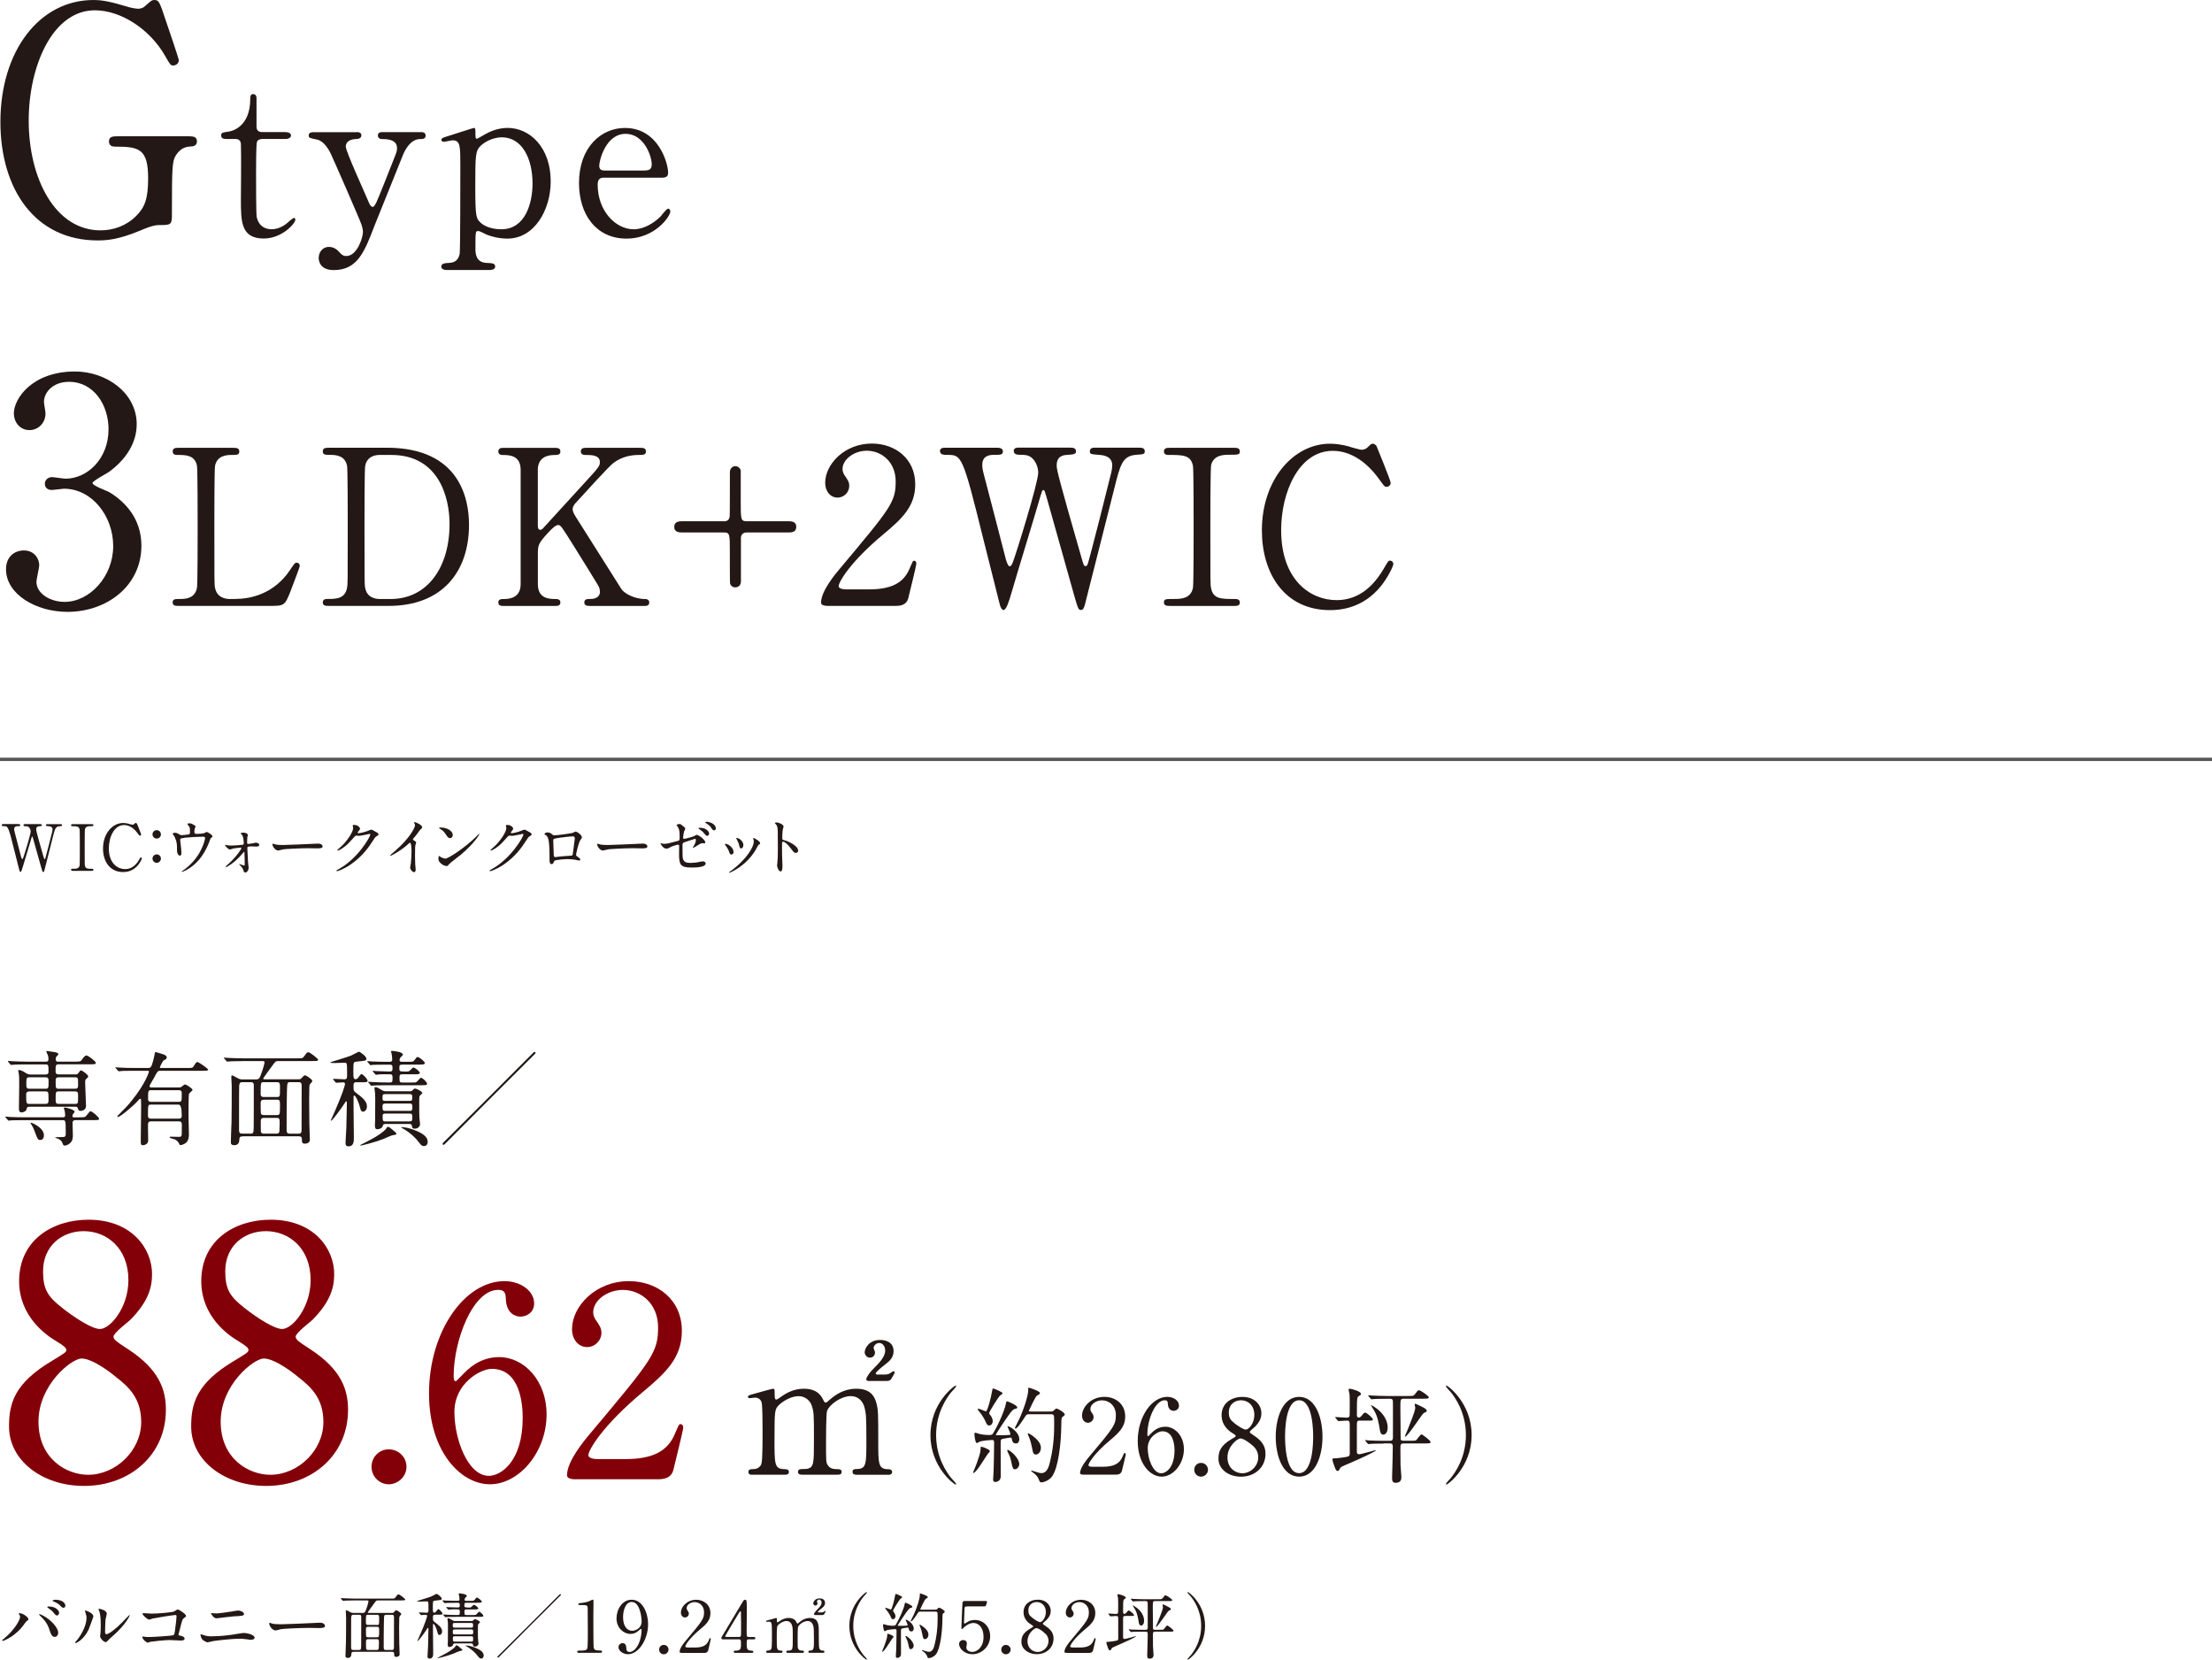 <svg viewBox="0 0 440.83 330.74" xmlns="http://www.w3.org/2000/svg"><path d="m0 151.32h440.83" fill="none" stroke="#595757" stroke-miterlimit="10" stroke-width=".67"/><path d="m15.9 222.65c.95 0 1.06 0 1.35-.37.58-.75.64-.83.81-.83.31 0 1.68 1.18 1.68 1.47s-.1.29-1.1.29h-3.56c-.17 0-.62 0-.62.56 0 .33.06 2.16.06 2.38 0 .48 0 1.12-.52 1.62-.31.31-.81.52-1.1.52-.27 0-.33-.14-.48-.56-.08-.21-.25-.64-1.22-.93-.06-.02-.23-.08-.23-.12 0-.06.81-.08.93-.08 1.12 0 1.2 0 1.2-.77 0-2.59-.02-2.61-.66-2.61h-7.65c-1.82 0-2.43.04-2.61.04-.08.02-.37.06-.44.06-.08 0-.12-.06-.19-.14l-.41-.48c-.06-.08-.08-.1-.08-.13 0-.04.02-.06.08-.06.14 0 .77.06.91.08 1.02.04 1.87.06 2.84.06h7.69c.29 0 .41-.17.41-.37 0-.27-.06-.68-.1-.93-.02-.08-.17-.41-.17-.5s.04-.14.29-.14c.23 0 1.87.44 1.87.83 0 .1-.33.46-.37.54s-.08.21-.08.33c0 .25.17.25.35.25h1.12zm-.91-8.53c.35 0 .5-.1.62-.27.35-.5.39-.54.54-.54.27 0 1.43.89 1.43 1.18 0 .17-.04.21-.44.56-.1.08-.17.23-.17.62 0 .75.17 4.04.17 4.73s-.6.97-1.06.97c-.41 0-.48-.17-.56-.5-.06-.27-.25-.33-.6-.33h-9.01c-.5 0-.56.19-.62.5-.12.58-.97.64-1.04.64-.48 0-.48-.6-.48-.79 0-.73.06-3.9.06-4.54 0-1.41 0-1.82-.1-2.49-.02-.08-.1-.44-.1-.5 0-.1.04-.14.12-.14.33 0 .85.25 1.16.46.56.35.71.44 1.14.44h3c.17 0 .62 0 .62-.5 0-1.37 0-1.51-.64-1.51h-3.73c-1.82 0-2.36.04-2.63.06-.06 0-.37.04-.44.04-.08 0-.1-.04-.19-.12l-.39-.48q-.08-.1-.08-.15s.02-.04.06-.04c.14 0 .79.06.91.06 1.02.04 1.87.08 2.84.08h3.77c.35 0 .5-.12.5-.41 0-.13.04-.56-.17-1.02-.1-.23-.25-.5-.25-.56 0-.08.06-.13.17-.13.06 0 1.37.19 1.55.23.33.08.68.14.68.41 0 .1-.21.31-.35.44-.1.1-.17.25-.17.52 0 .41.1.52.48.52h3.4c.97 0 1.08 0 1.43-.52.21-.31.52-.71.81-.71.35 0 1.87 1.18 1.87 1.47s-.37.29-1.12.29h-6.26c-.64 0-.64.25-.64 1.35 0 .31 0 .66.64.66h3.25zm-9.17 3.37c-.33 0-.6.19-.6.5 0 1.84 0 1.99.62 1.99h3.23c.6 0 .6-.31.6-.87 0-1.43 0-1.62-.6-1.62zm.03-2.81c-.6 0-.6.19-.6 1.41 0 .54 0 .87.6.87h3.23c.6 0 .6-.19.6-1.41 0-.54 0-.87-.6-.87zm2.9 11.58c0 .6-.33.91-.72.91-.48 0-.54-.14-1.06-1.55-.21-.6-.41-1.08-.83-1.7-.04-.06-.08-.13-.08-.17s.04-.04.08-.04c.27.04 2.61 1 2.61 2.55zm6.19-9.3c.62 0 .62-.29.62-.89 0-1.24 0-1.39-.62-1.39h-3.23c-.62 0-.62.29-.62.89 0 1.24 0 1.39.62 1.39zm0 3.02c.62 0 .62-.06.62-1.58 0-.6 0-.91-.62-.91h-3.23c-.62 0-.62.1-.62 1.6 0 .6 0 .89.62.89z" fill="#231815"/><path d="m30.07 223.46c-.54 0-.58.33-.58.79s.04 2.57.04 3.05c0 .75-.83.91-1.02.91-.46 0-.46-.19-.46-.91 0-.99.08-5.8.08-6.9 0-.19 0-.99-.02-1.16 0-.13-.02-.27-.19-.27-.1 0-.14.06-.58.54-.87.95-3.38 3.07-3.83 3.07-.04 0-.14 0-.14-.08s.14-.23.31-.39c1.53-1.53 1.72-1.72 2.63-2.86 2.76-3.42 3.38-5.66 3.38-5.7 0-.17-.14-.17-.31-.17h-2.65c-.58 0-1.43 0-2.18.02-.13.02-.73.08-.85.08-.08 0-.1-.02-.21-.14l-.42-.5c-.06-.06-.08-.08-.08-.1 0-.04.04-.06.08-.06.1 0 .56.06.66.06.97.06 2.11.08 3.09.08h2.67c.17 0 .39 0 .54-.17.33-.33.71-2.15.75-2.4.1-.54.1-.6.23-.6s.99.29 1.33.39c.52.14.89.35.89.68 0 .29-.25.42-.56.56-.27.12-.81 1.35-.81 1.41 0 .13.12.13.25.13h5.22c.95 0 1.06 0 1.28-.37.46-.72.5-.81.75-.81.27 0 2.13 1.33 2.13 1.51 0 .23-.5.23-1.12.23h-8.43c-.5 0-.58.13-1.18 1.29-.14.29-.95 1.57-.95 1.76 0 .27.21.27.39.27h5.39c.25 0 .42 0 .58-.13.52-.39.56-.46.74-.46.21 0 1.47.81 1.47 1.08 0 .15-.64.62-.71.79-.1.19-.1 3.69-.1 4.19 0 .56.08 3.23.08 3.85 0 .33 0 1.04-.41 1.53-.41.5-1.12.64-1.26.64-.17 0-.19-.04-.37-.46-.04-.08-.35-.46-.68-.64-.14-.08-1.14-.27-1.14-.46 0-.1.1-.12.17-.12.23 0 1.37.04 1.62.04.54 0 .62-.1.64-.6 0-.19.02-1.51.02-1.78 0-.29 0-.71-.6-.71zm5.55-.54c.6 0 .6-.39.6-.6q0-2.2-.62-2.2h-5.47c-.64 0-.64.02-.64 2.18 0 .23 0 .62.58.62zm-.02-3.35c.62 0 .62-.15.62-1.55 0-.44 0-.77-.6-.77h-5.49c-.62 0-.62.17-.62 1.7 0 .27 0 .62.6.62z" fill="#231815"/><path d="m48.38 226.45c-.41 0-.68.08-.68.64 0 1.1-.81 1.12-.97 1.12-.72 0-.72-.37-.72-.6 0-.64.1-3.42.13-3.98.04-1.62.04-5.47.04-7.21 0-.29-.08-1.62-.08-1.8 0-.21.02-.31.13-.31.14 0 .25.04 1.22.58.25.14.5.21.81.21h2.84c.46 0 .62-.21.83-.77.58-1.51.79-2.49.79-2.63 0-.23-.15-.25-.41-.25h-3.98c-.6 0-1.39.02-2.18.04-.15 0-.73.06-.85.06-.08 0-.15-.06-.21-.15l-.41-.48c-.04-.06-.08-.08-.08-.1 0-.04.04-.06.08-.06.15 0 .79.06.93.06 1.3.06 2.11.08 2.82.08h10.84c.93 0 1.02 0 1.24-.29.54-.72.66-.93.93-.93.35 0 1.97 1.33 1.97 1.49 0 .27-.41.27-1.1.27h-6.84c-.5 0-.6.08-1.16.87-.29.41-1.85 2.49-1.85 2.63s.17.14.25.14h6.82c.21 0 .33 0 .52-.19.5-.54.56-.6.73-.6.25 0 1.45.79 1.45 1.1 0 .17-.04.23-.37.56-.19.19-.21.46-.21.66 0 .25-.04 1.68-.04 2.57 0 1.55.02 3.52.04 4.79.02.52.1 2.74.1 3.19 0 .58-.64.75-.95.75-.62 0-.62-.31-.64-.79 0-.33 0-.68-.58-.68h-11.17zm1.56-.54c.52 0 .6-.1.62-1.26.02-.66.02-7.34.02-8.27 0-.41-.02-.73-.62-.73h-1.68c-.35 0-.6.08-.62.93-.02.83-.02 1.62-.02 8.6 0 .68.27.72.64.72h1.66zm5.2-7.3c.66 0 .66-.06.66-1.74 0-.95 0-1.22-.64-1.22h-2.59c-.62 0-.62.02-.62 2.36 0 .48.25.6.6.6zm-2.59.54c-.58 0-.6.39-.6.66 0 .35 0 2.01.06 2.13.14.27.41.27.6.27h2.53c.6 0 .66-.1.66-1.76 0-1.08 0-1.31-.62-1.31h-2.63zm.06 3.61c-.31 0-.64.06-.64.62 0 .27 0 1.95.02 2.09.06.44.44.44.62.44h2.49c.6 0 .6-.37.6-.89 0-.19.04-1.1.04-1.31 0-.83-.14-.95-.6-.95zm5.28-7.11c-.64 0-.66.02-.71 1.99-.06 2.26-.06 5.2-.06 7.52 0 .68.27.75.6.75h1.82c.56 0 .56-.33.56-1.02 0-1.18.02-7.07.02-8.39 0-.64-.08-.85-.62-.85h-1.62z" fill="#231815"/><path d="m71.09 215.65c-.64 0-.64.27-.64.89 0 .7.02.87.46 1.2 1.18.87 2.22 1.66 2.22 2.73 0 .71-.44 1.06-.79 1.06-.31 0-.46-.25-.58-.79-.17-.83-.85-2.42-1.16-2.42-.1 0-.14.08-.14.21v2.32c0 .85.06 4.99.06 5.89 0 .66 0 1.7-1.06 1.7-.5 0-.6-.27-.6-.68 0-.37.14-2.51.16-2.98.02-.6.11-4.31.11-5.04 0-.12 0-.27-.13-.27-.08 0-.13.06-.37.46-.54.85-2.4 3.4-2.63 3.4-.06 0-.08-.02-.08-.06.29-.66.71-1.57.91-2.05 1.3-2.98 1.93-4.91 1.93-5.2s-.21-.33-.44-.33c-.19 0-1.14.08-1.29.08-.06 0-.13-.04-.19-.12l-.39-.48q-.08-.1-.08-.15s.04-.04.06-.04c.31 0 1.82.1 2.18.1.56 0 .56-.25.56-1.08 0-2.2-.02-2.22-.5-2.22-.29 0-1.74.06-2.07.06-.17 0-.77-.02-.77-.12 0-.06.29-.13.41-.17 1.04-.33 2.73-.81 3.77-1.22.23-.1 1.41-.75 1.49-.75.31 0 1.53.97 1.53 1.41 0 .1-.06.27-.25.35-.12.06-1.51.19-1.8.23-.56.08-.56.1-.56 2.16 0 .89 0 1.33.46 1.33.19 0 .39-.15.52-.33.46-.62.5-.68.66-.68.27 0 1.2.97 1.2 1.33 0 .29-.39.29-1.12.29h-1.06zm7.9 10.28c0 .16-.08.19-.81.31-.29.06-1.49.62-1.74.72-1.89.72-4.35 1.33-4.6 1.33-.02 0-.06 0-.06-.04 0-.08.02-.08 1.01-.58 2.26-1.12 3.79-2.18 4.21-2.82.06-.13.19-.31.27-.31.27 0 .64.31.89.54.75.64.83.68.83.85zm1.53-12.39c.56 0 .81 0 .97-.06.17-.06.73-.75.87-.75.33 0 1.3.77 1.3 1.06s-.41.29-1.1.29h-2.4c-.52 0-.54.19-.54.79 0 .77.06.85.56.85h1.8c.58 0 .85 0 .99-.08.19-.08.75-.87.93-.87.31 0 1.22.89 1.22 1.2 0 .29-.39.29-1.12.29h-6.9c-1.82 0-2.43.04-2.61.06-.08 0-.39.04-.46.04s-.1-.04-.17-.13l-.42-.48q-.08-.1-.08-.14s.02-.04.06-.04c.14 0 .79.06.93.06 1.02.06 1.87.08 2.84.08h.52c.52 0 .52-.21.52-.95 0-.31 0-.68-.46-.68-.64 0-1.87-.04-2.53.06-.04 0-.25.04-.29.04-.08 0-.13-.04-.19-.13l-.41-.48c-.06-.06-.08-.1-.08-.14s.02-.04.08-.04c.1 0 .64.04.75.06.19 0 2.24.08 2.43.08.52 0 .7-.04.7-.6 0-.62-.08-.77-.54-.77h-.79c-1.8 0-2.4.04-2.61.04-.06.02-.37.06-.43.06-.08 0-.13-.06-.19-.14l-.39-.48s-.1-.1-.1-.13c0-.04.04-.06.08-.06.14 0 .79.06.91.08 1.02.04 1.87.06 2.84.06h.64c.37 0 .52-.13.52-.46 0-.14-.06-.85-.12-1.16-.02-.13-.13-.31-.13-.41 0-.13.14-.14.23-.14.27 0 2.13.19 2.13.72 0 .17-.04.19-.42.54-.12.12-.23.39-.23.54 0 .37.31.37.54.37h1.12c.95 0 1.06 0 1.33-.35.39-.54.44-.6.6-.6.35 0 1.45.91 1.45 1.2 0 .31-.52.31-1.35.31h-3.15c-.58 0-.58.19-.58.79 0 .27 0 .58.54.58h.35zm1.08 3.95c.25 0 .48-.06.68-.29.21-.23.25-.27.44-.27.33 0 1.43.58 1.43.87 0 .12-.04.14-.35.41-.25.23-.25.35-.25.99 0 1.93-.02 3.17.08 4.06.02.16.08.56.08.75 0 .6-.6.91-1.04.91-.5 0-.54-.25-.56-.5-.06-.44-.33-.44-.52-.44h-4.73c-.43 0-.5.1-.58.39-.14.56-.87.66-1.08.66-.48 0-.48-.44-.48-.79 0-.13.02-.71.04-1.08.02-.66.02-3.23.02-4.06 0-.46 0-.87-.02-1.18-.02-.14-.13-.89-.13-1.06s.04-.21.19-.21c.29 0 .48.1 1.14.5.44.27.58.31.99.31h4.62zm-4.81.54c-.56 0-.56.13-.56.91 0 .44.33.44.56.44h4.83c.54 0 .54-.13.54-.91 0-.44-.33-.44-.54-.44zm-.04 1.89c-.52 0-.52.27-.52.68 0 .5 0 .77.52.77h4.91c.52 0 .52-.27.52-.69 0-.5 0-.77-.52-.77h-4.91zm.06 1.99c-.29 0-.56.02-.56.48 0 .95.04 1.08.58 1.08h4.79c.54 0 .54-.17.54-.83 0-.54 0-.73-.54-.73zm8.43 5.61c0 .35-.17.87-.75.87-.27 0-.48-.04-.95-.68-.56-.79-1.68-1.91-3.07-2.72-.06-.04-.54-.31-.54-.35s.06-.04.12-.04c.62 0 1.68.27 2.3.5 2.3.83 2.88 1.64 2.88 2.43z" fill="#231815"/><path d="m106.6 210.03c-.93.89-16.2 16.19-17.59 17.6-.06.06-.52.52-.58.52-.08 0-.23-.06-.23-.21 0-.1.06-.17.1-.21.85-.81 16.23-16.19 17.62-17.6.06-.06.5-.52.58-.52s.23.06.23.23c0 .04-.06.14-.13.19z" fill="#231815"/><path d="m170.56 293.86c-.63 0-.66-.42-.66-.56 0-.53.42-.56.94-.56 1.82-.07 1.82-1.01 1.82-5.73s-.07-5.28-.35-6.46c-.31-1.26-1.22-2.34-2.76-2.34-1.99 0-4.3 1.75-4.72 2.94-.21.56-.21 5.56-.21 6.53 0 3.39 0 3.78.35 4.3s.8.73 1.43.77c1.01.03 1.33.03 1.33.56 0 .56-.49.56-.8.56h-7.06c-.28 0-.84 0-.84-.56 0-.21.11-.42.28-.49.21-.1 1.26-.07 1.47-.1 1.43-.28 1.43-1.01 1.43-5.87s0-5.49-.45-6.78c-.28-.84-1.19-1.85-2.62-1.85s-3.11.98-3.88 1.75c-.84.84-.91.91-.91 6.88 0 4.86 0 5.84 1.82 5.91.53 0 1.05.03 1.05.56s-.49.56-.77.56h-6.6c-.21 0-.7 0-.7-.56s.46-.56 1.01-.56c.91 0 1.43-.6 1.57-1.01.28-.73.24-5.8.24-6.99 0-.98 0-4.79-.21-5.38-.11-.35-.52-.87-1.29-.87-.14 0-.87.11-1.05.11-.1 0-.35 0-.35-.24 0-.31.07-.31 1.71-.77 1.22-.35 3.14-.87 3.29-.87.31 0 .31.17.31 1.01 0 .91.07 1.15.35 1.15.17 0 .87-.52 1.08-.66.88-.63 2.41-1.5 4.37-1.5 2.83 0 3.56 1.57 3.91 2.27.07.14.21.49.46.49.17 0 .24-.07.8-.56 1.08-.94 2.8-2.2 5.28-2.2s3.53 1.12 3.98 2.69c.42 1.47.42 2.13.42 8 0 4.19 0 5.35 1.96 5.35.24 0 .8 0 .8.59 0 .17-.14.52-.66.52h-6.57zm2.59-18.66c-.45 0-.52-.24-.52-.38 0-.11.28-.91 1.54-2.17.98-.98 2.24-2.24 2.24-3.53 0-.77-.49-1.5-1.19-1.5-.59 0-1.12.56-1.12.98 0 .14.28.73.28.87 0 .8-.56 1.08-1.01 1.08-.66 0-1.05-.63-1.05-1.05 0-.73.8-2.48 3.07-2.48 1.05 0 2.69.38 2.69 2.24 0 1.29-.8 1.96-1.64 2.62-.49.38-1.92 1.5-1.92 1.82 0 .18.17.21.35.21h1.57c.56 0 .91-.21 1.08-.35q.42-.31.56-.31c.1 0 .21.07.21.24 0 .14-.04.17-.28.63-.56 1.05-.66 1.08-1.64 1.08z" fill="#231815"/><path d="m189.54 294.5c.17.19 1.02 1.1 1.02 1.22 0 .04-.04.12-.14.12-.21 0-4.99-3.44-4.99-9.86s4.79-9.86 4.99-9.86c.1 0 .14.08.14.13 0 .13-.85 1.04-1.02 1.22-.83 1.04-2.98 4-2.98 8.52s2.16 7.48 2.98 8.52z" fill="#231815"/><path d="m197.27 289.18c0 .13-.35.46-.41.54-.35.5-1.76 2.74-2.12 3.15-.14.19-.58.66-.74.66-.06 0-.08-.02-.08-.08 0-.02.62-1.51.72-1.8.37-1.06.75-2.11.77-2.69.02-.6.02-.66.19-.66.13 0 .66.21.81.27.29.13.87.39.87.62zm4.39-2.4c-.04-.19-.08-.31-.29-.31-.19 0-1.16.21-1.39.23-.56.08-.56.25-.56 1.04 0 .91.02 5.43.02 6.44s-.87 1.14-1.06 1.14c-.46 0-.46-.35-.46-.5 0-.27.1-1.53.1-1.82.04-1.51.1-4.06.1-5.55 0-.27-.04-.5-.41-.5s-1.95.15-2.42.31c-.08.04-.5.31-.6.31-.37 0-.5-1.66-.5-1.76s0-.31.19-.31c.02 0 .52.14.56.17.43.14 1.16.29 2.07.29.66 0 .75-.06.93-.37 1.06-1.74 2.26-4.54 2.51-5.8.1-.5.1-.54.27-.54.1 0 2.01.77 2.01 1.2 0 .19-.15.25-.31.27-.19.04-.37.06-.75.44-.56.56-3.21 4.62-3.21 4.73 0 .06.04.08.06.1.08.02 1.3.02 1.45.02.31 0 .97-.04 1.2-.06.1 0 .19-.04.19-.19 0-.25-.58-1.43-.58-1.47 0-.08.06-.08.08-.08.33 0 2.28 1.12 2.28 2.61 0 .46-.27.83-.64.83-.46 0-.72-.17-.85-.85zm-4.52-2.72c-.29 0-.46-.13-.68-.66-.08-.23-.54-1.2-1.39-2.22-.21-.25-.23-.27-.23-.33s.04-.12.16-.12c.25 0 1.35.52 1.49.52.27 0 1-2.57 1.26-4.23.06-.33.1-.33.19-.33.14 0 1.87.71 1.87.95 0 .13-.52.46-.6.54-.25.27-2.07 3.11-2.07 3.4 0 .19.08.29.19.39.25.27.52.83.52 1.2 0 .41-.23.89-.71.89zm5.99 7.67c0 .6-.46 1.06-.85 1.06-.41 0-.46-.17-.77-1.62-.19-.83-.25-.95-.66-1.78-.04-.1-.12-.29-.12-.37s.06-.1.1-.1c.19 0 .83.48 1.18.83.6.6 1.12 1.41 1.12 1.99zm2.05-9.91c-.46 0-.6.06-.77.31-.48.75-1.64 2.55-2.01 2.55-.1 0-.14-.06-.14-.14 0-.04.77-1.51.89-1.8.87-1.87 1.78-4.68 1.78-5.8 0-.04-.02-.25-.02-.29 0-.06.02-.13.08-.13s2.26.66 2.26 1.08c0 .21-.25.33-.56.48-.33.14-1.64 3.05-1.64 3.07 0 .13.17.13.35.13h3.79c.56 0 .58 0 .81-.19.37-.35.41-.39.56-.39.25 0 1.64.77 1.64 1.18 0 .14-.06.17-.52.54-.17.13-.17 1.02-.17 1.55-.04 3.81-.6 8.33-1.76 10.13-.54.85-1.68 1.3-2.24 1.3-.27 0-.33-.17-.52-.66-.19-.52-.66-.97-1.14-1.31-.29-.19-.33-.21-.33-.31 0-.08.06-.08.08-.08.04 0 .56.19.66.21.56.17.97.31 1.3.31.89 0 1.35-.87 1.6-1.87.66-2.51.93-5.08.93-7.67 0-.33 0-1.82-.06-1.93-.13-.27-.39-.27-.62-.27h-4.25zm2.26 6.7c0 .79-.5 1.33-.99 1.33s-.58-.25-.83-1.6c-.19-.99-.52-1.84-.62-2.05-.14-.31-.17-.37-.17-.44s0-.13.06-.13c.33 0 1.3.79 1.64 1.12.58.56.91 1.14.91 1.76z" fill="#231815"/><path d="m215.85 293.86c-.13 0-.6-.02-.6-.31 0-1.1 1.33-2.69 1.8-3.25 4.89-5.82 5.33-6.36 5.33-8.33 0-1.84-1.35-2.92-2.76-2.92-1.24 0-2.32.85-2.32 1.74 0 .06 0 .33.21.62.27.39.43.62.43.99 0 .6-.5 1.12-1.12 1.12-.71 0-1.18-.62-1.18-1.41 0-1.76 1.82-3.75 4.46-3.75 2.24 0 4.14 1.45 4.14 3.9 0 2.13-1.31 3.31-3.07 4.79-3.13 2.61-4.25 4.54-4.25 4.93 0 .31.66.31.75.31h2.13c2.09 0 3.3-.58 3.88-1.95.33-.77.33-.79.46-.79.21 0 .21.25.21.29 0 .17-.66 2.84-.77 3.27-.19.75-.91.75-1.24.75z" fill="#231815"/><path d="m235.94 288.79c0 2.96-2.15 5.47-4.43 5.47s-4.77-2.55-4.77-7.11c0-4.83 2.78-8.79 5.9-8.79 1.27 0 2.32.77 2.32 1.74 0 .73-.6 1.04-1.08 1.04-.37 0-1.1-.23-1.14-1.39-.02-.41-.06-.71-.6-.71-1.99 0-3.48 3.98-3.48 6.74 0 .08 0 .42.15.42.06 0 .1-.06.52-.48.46-.48 1.37-1.41 2.9-1.41 1.93 0 3.71 1.82 3.71 4.48zm-7.21-.19c0 2.13 1.06 4.99 2.69 4.99.95 0 2.65-1.14 2.65-4.54 0-1.04-.19-3.83-2.42-3.83-.87 0-2.92 1.12-2.92 3.38z" fill="#231815"/><path d="m238 292.89c0-.75.58-1.37 1.35-1.37s1.39.6 1.39 1.37-.66 1.37-1.39 1.37-1.35-.6-1.35-1.37z" fill="#231815"/><path d="m245.44 286.78c.75-.46.83-.5.83-.64 0-.1-.12-.23-.6-.52-.6-.35-2.22-1.47-2.22-3.58 0-2.45 1.99-3.67 4.14-3.67 2.61 0 3.81 1.76 3.79 3.27 0 .83-.27 1.66-1.29 2.7-.14.14-1.02.79-1.02 1.02 0 .16.17.29.87.74 1.91 1.24 2.26 2.47 2.26 3.63 0 2.69-2.15 4.54-4.89 4.54-2.49 0-4.48-1.51-4.48-3.55 0-1.33.27-2.57 2.59-3.94zm3.8.97c-.23-.19-1.37-1.1-2.05-1.1-.58 0-2.57 1.55-2.57 3.77s1.68 3.17 2.96 3.17c1.66 0 3.17-1.45 3.17-3.15 0-1.33-.64-2.03-1.51-2.69zm-3.22-4.13c.79.62 1.8 1.26 2.26 1.26.6 0 1.7-1.26 1.7-2.92 0-1.91-1.28-2.92-2.67-2.92-1.26 0-2.42.85-2.42 2.4 0 1.08.29 1.51 1.14 2.18z" fill="#231815"/><path d="m258.9 294.26c-3.27 0-4.66-4.13-4.66-7.94s1.41-7.96 4.66-7.96c3.36.02 4.66 4.31 4.66 7.96s-1.33 7.94-4.66 7.94zm0-15.22c-2.76 0-2.8 6.22-2.8 7.27 0 .85 0 7.27 2.8 7.25 2.76 0 2.8-6.17 2.8-7.25 0-.87 0-7.27-2.8-7.27z" fill="#231815"/><path d="m271.01 283.09c-.6 0-.6.19-.6 1.24v5.12c.04.13.1.35.44.35.41 0 3.23-.83 3.3-.83.02 0 .04.02.04.04 0 .27-3.69 1.91-5.18 2.55-1.76.75-1.82.77-1.97 1.08-.21.41-.25.48-.46.48-.29 0-.39-.25-.64-.91-.27-.72-.39-1.1-.39-1.37 0-.23.02-.23.71-.23.21 0 2.07-.25 2.36-.35.1-.04.37-.13.37-.48v-5.2c0-1.35 0-1.49-.56-1.49-.25 0-1.47.1-1.68.1-.06 0-.11-.04-.19-.14l-.39-.48q-.08-.1-.08-.13s.04-.06.06-.06c.21 0 1.93.13 2.28.13.13 0 .41-.04.52-.31.04-.13.04-2.01.04-2.36 0-.19 0-1.68-.04-1.97-.02-.15-.19-.83-.19-1 0-.1.12-.12.21-.12.48 0 2.26.54 2.26 1.02 0 .1-.06.21-.17.27-.37.23-.41.25-.48.39-.17.33-.17 1.35-.17 3.46 0 .21 0 .6.39.6.19 0 .33-.1.6-.41.33-.41.46-.58.66-.58.31 0 1.53 1.06 1.53 1.35 0 .25-.1.25-.97.25h-1.62zm4.77 4.58c-1.82 0-2.42.04-2.61.06-.08 0-.37.04-.46.04-.06 0-.1-.04-.17-.13l-.41-.48c-.08-.08-.08-.1-.08-.14 0-.02.02-.04.08-.04.13 0 .77.06.91.08 1.02.04 1.87.06 2.84.06h1.12c.6 0 .6-.39.6-.75 0-6.47.02-7.17-.04-7.34-.1-.29-.39-.29-.56-.29h-.62c-1.82 0-2.4.04-2.61.06-.08 0-.37.04-.44.04-.08 0-.12-.04-.19-.13l-.39-.48c-.08-.1-.1-.1-.1-.14s.04-.04.08-.04c.14 0 .77.06.91.06 1.02.04 1.87.08 2.84.08h4.16c.95 0 1.06 0 1.33-.35.54-.71.6-.79.81-.79.37 0 1.97 1.16 1.97 1.39 0 .29-.41.29-1.12.29h-3.89c-.66 0-.66.19-.66 1.93 0 .58.04 3.13.04 3.65 0 .19 0 2.42.02 2.53.1.27.44.27.58.27h1.49c.83 0 .95-.04 1.08-.17.16-.17.79-1.1.99-1.1s1.82 1.22 1.82 1.51-.29.29-.91.29h-4.48c-.62 0-.62.31-.62 1.08s0 2.53.02 3.17c0 .39.17 2.09.17 2.42 0 .35 0 1.18-1.14 1.18-.66 0-.71-.44-.71-1.02s.1-3.15.1-3.67c0-.37.04-2.03.04-2.36 0-.5 0-.81-.6-.81h-1.2zm.77-3.17c0 .83-.39 1.39-.87 1.39-.52 0-.64-.64-.66-.77-.25-1.55-.46-2.86-1.2-4.08-.06-.1-.6-.95-.6-.99 0-.17.95.48 1.2.68.52.39 2.13 1.76 2.13 3.77zm7.79-3.38c0 .21-.13.27-.58.44-.31.13-3.19 4.73-3.73 4.73-.04 0-.06-.02-.06-.06 0 0 .54-1.24.62-1.47 1.45-3.63 1.45-3.9 1.45-4.29 0-.1-.12-.5-.12-.58s.02-.15.14-.15c.1 0 .97.42 1.2.54.58.29 1.08.54 1.08.85z" fill="#231815"/><path d="m289.16 277.47c-.16-.19-1.01-1.1-1.01-1.22 0-.04.04-.13.14-.13.21 0 4.99 3.44 4.99 9.86s-4.79 9.86-4.99 9.86c-.1 0-.14-.08-.14-.12 0-.13.85-1.04 1.01-1.22.83-1.04 2.98-4 2.98-8.52s-2.15-7.48-2.98-8.52z" fill="#231815"/><path d="m10.45 271.13c2.49-1.52 2.77-1.66 2.77-2.14 0-.35-.42-.76-2.01-1.73-2.01-1.18-7.4-4.91-7.4-11.96 0-8.16 6.64-12.24 13.83-12.24 8.71 0 12.72 5.88 12.66 10.93 0 2.77-.9 5.53-4.29 8.99-.48.48-3.39 2.63-3.39 3.39 0 .55.55.97 2.9 2.49 6.36 4.15 7.54 8.23 7.54 12.1 0 8.99-7.19 15.15-16.32 15.15-8.3 0-14.94-5.05-14.94-11.83 0-4.43.9-8.58 8.64-13.14zm12.65 3.25c-.76-.62-4.56-3.66-6.85-3.66-1.94 0-8.58 5.19-8.58 12.59s5.6 10.58 9.89 10.58c5.53 0 10.58-4.84 10.58-10.51 0-4.43-2.14-6.78-5.05-8.99zm-10.72-13.76c2.63 2.08 6.02 4.22 7.54 4.22 2.01 0 5.67-4.22 5.67-9.75 0-6.36-4.29-9.75-8.92-9.75-4.22 0-8.09 2.83-8.09 8.02 0 3.6.97 5.05 3.81 7.26z" fill="#830009"/><path d="m46.75 271.13c2.49-1.52 2.77-1.66 2.77-2.14 0-.35-.42-.76-2.01-1.73-2.01-1.18-7.4-4.91-7.4-11.96 0-8.16 6.64-12.24 13.83-12.24 8.71 0 12.72 5.88 12.66 10.93 0 2.77-.9 5.53-4.29 8.99-.48.48-3.39 2.63-3.39 3.39 0 .55.55.97 2.9 2.49 6.36 4.15 7.54 8.23 7.54 12.1 0 8.99-7.19 15.15-16.32 15.15-8.3 0-14.94-5.05-14.94-11.83 0-4.43.9-8.58 8.64-13.14zm12.66 3.25c-.76-.62-4.56-3.66-6.85-3.66-1.94 0-8.58 5.19-8.58 12.59s5.6 10.58 9.89 10.58c5.53 0 10.58-4.84 10.58-10.51 0-4.43-2.14-6.78-5.05-8.99zm-10.72-13.76c2.63 2.08 6.02 4.22 7.54 4.22 2.01 0 5.67-4.22 5.67-9.75 0-6.36-4.29-9.75-8.92-9.75-4.22 0-8.09 2.83-8.09 8.02 0 3.6.97 5.05 3.81 7.26z" fill="#830009"/><path d="m74.04 292.3c0-1.9 1.48-3.48 3.43-3.48s3.54 1.53 3.54 3.48-1.69 3.48-3.54 3.48-3.43-1.53-3.43-3.48z" fill="#830009"/><path d="m108.93 281.85c0 7.55-5.49 13.93-11.29 13.93s-12.14-6.49-12.14-18.1c0-12.3 7.07-22.38 15.04-22.38 3.22 0 5.91 1.95 5.91 4.43 0 1.85-1.53 2.64-2.74 2.64-.95 0-2.8-.58-2.9-3.54-.05-1.05-.16-1.79-1.53-1.79-5.07 0-8.87 10.13-8.87 17.15 0 .21 0 1.05.37 1.05.16 0 .26-.16 1.32-1.21 1.16-1.21 3.48-3.59 7.39-3.59 4.91 0 9.44 4.64 9.44 11.4zm-18.37-.47c0 5.44 2.69 12.72 6.86 12.72 2.43 0 6.75-2.9 6.75-11.56 0-2.64-.47-9.76-6.17-9.76-2.22 0-7.44 2.85-7.44 8.6z" fill="#830009"/><path d="m114.53 294.78c-.32 0-1.53-.05-1.53-.79 0-2.8 3.38-6.86 4.59-8.29 12.45-14.83 13.56-16.2 13.56-21.21 0-4.7-3.43-7.44-7.02-7.44-3.17 0-5.91 2.16-5.91 4.43 0 .16 0 .84.53 1.58.69 1 1.11 1.58 1.11 2.53 0 1.53-1.27 2.85-2.85 2.85-1.8 0-3.01-1.58-3.01-3.59 0-4.48 4.64-9.55 11.34-9.55 5.7 0 10.55 3.69 10.55 9.92 0 5.44-3.32 8.44-7.81 12.19-7.97 6.65-10.82 11.56-10.82 12.56 0 .79 1.69.79 1.9.79h5.44c5.33 0 8.39-1.48 9.87-4.96.84-1.95.84-2 1.16-2 .53 0 .53.63.53.74 0 .42-1.69 7.23-1.95 8.34-.47 1.9-2.32 1.9-3.17 1.9h-16.52z" fill="#830009"/><g fill="#231815"><path d="m3.84 321.76c-.08-.13-.1-.16-.1-.2 0-.07.05-.09.13-.09.75 0 1.8.84 1.8 1.21 0 .13-.07.17-.26.3-.21.13-.3.27-.58.67-1.72 2.45-4.09 3.34-4.29 3.34-.08 0-.11-.07-.11-.1 0-.06.04-.1.4-.38 2.18-1.81 3.17-3.77 3.17-4.28 0-.23-.07-.34-.16-.47zm4.06-.1c.07 0 .71.25 1.42.74 1.01.69 2.28 2.02 2.28 2.97 0 .21-.1.82-.71.82-.51 0-.75-.51-.98-1.25-.31-.96-.57-1.55-1.47-2.52-.1-.1-.64-.59-.64-.64 0-.07.03-.13.1-.13zm3.88-.28c0 .24-.17.55-.41.55-.2 0-.31-.08-.75-.62-.21-.27-.31-.36-.99-.85-.14-.1-.21-.14-.21-.2s.11-.13.24-.13c1.67 0 2.13.98 2.13 1.25zm1.25-1.4c0 .17-.11.41-.36.41-.3 0-.45-.18-.74-.51-.23-.24-.81-.58-1.27-.75-.14-.04-.19-.1-.19-.14 0-.11.36-.2.53-.2 1.74 0 2.03.92 2.03 1.19z"/><path d="m17.65 324.75c-.85 1.84-2.34 2.69-2.62 2.69-.06 0-.07-.04-.07-.07 0-.11.45-.61.57-.75 1.56-2.14 1.71-3.68 1.71-4.15 0-.37-.01-.52-.24-1.22-.03-.1-.06-.18-.06-.25 0-.04.02-.07.07-.07.1 0 1.6.48 1.6 1.2 0 .04-.72 2.08-.96 2.62zm2.29 1.32c0-.07.07-.44.08-.51.04-.27.06-1.39.06-1.74 0-1.73-.17-2.31-.27-2.66-.03-.07-.18-.44-.18-.51 0-.06.06-.07.09-.07.07 0 1.56.26 1.56.99 0 .17-.2.91-.23 1.06-.06.38-.11 2.1-.11 2.56 0 .18.01.47.27.47.42 0 1.73-.93 3.09-2.31.24-.24 1.45-1.52 1.5-1.52.03 0 .06.03.06.06 0 .11-.82 1.87-3.3 4.05-.74.64-.88.78-.98.91-.24.27-.37.37-.47.38-.41.07-1.16-.77-1.16-1.16z"/><path d="m30.13 321.56c1.27 0 4.29-.25 4.6-.45.51-.34.57-.37.7-.37.28 0 1.64.91 1.64 1.27 0 .13-.04.17-.48.5-.25.18-.31.4-.79 2.36-.03.13-.23.75-.23.84 0 .18.13.2.34.24.35.05.88.24.88.59 0 .38-.65.38-.77.38-.35 0-1.93-.1-2.25-.1-.88 0-3.57.3-3.8.35-.08.02-.44.17-.51.17-.25 0-1.09-.64-1.09-1.13 0-.06.06-.1.13-.1s.37.06.43.07c.31.04.55.04.72.04.98 0 4.69-.25 4.9-.37.17-.09.23-.25.33-.96.17-1.25.3-2.48.3-2.76 0-.24-.06-.3-.21-.3-.44 0-3.95.57-4.5.69-.13.03-.62.23-.74.23-.31 0-1.32-.86-1.32-1.15 0-.11.1-.14.17-.14.09 0 1.32.09 1.56.09z"/><path d="m42.25 326.07c1.69 0 3.12-.19 4.01-.31.38-.06 2-.35 2.34-.35.41 0 2.14.28 2.14.96 0 .32-.55.41-.79.41-.11 0-.44-.06-.78-.11-.47-.07-.99-.11-1.6-.11-1.19 0-4.18.33-4.96.45-.2.03-1.23.27-1.25.27-.17 0-.78-.31-.99-.52-.26-.24-.43-.91-.43-.94 0-.1.06-.13.13-.13.04 0 .11.01.16.03.92.3 1.08.36 2.03.36zm.84-4.55c.45 0 2.48-.28 3.05-.38.2-.03 1.06-.2 1.23-.2.65 0 1.26.33 1.26.71 0 .35-.53.38-2.07.45-.55.03-3.29.39-3.4.39-.4 0-.69-.34-.76-.44-.04-.06-.38-.48-.38-.51 0-.04.11-.07.2-.07s.74.04.88.04z"/><path d="m63.47 323.38c.09 0 .24-.01.31-.01.86 0 .99.52.99.62 0 .4-.58.44-1.17.44-.33 0-1.74-.03-2.03-.03-1.96 0-5.2.18-5.54.25-.17.03-.93.26-1.11.26-.61 0-1.26-.88-1.26-1.36 0-.08.04-.17.11-.17s.41.16.48.17c.24.07.82.13 1.73.13.47 0 5.41-.18 7.48-.3z"/><path d="m70.49 329.17c-.28 0-.47.06-.47.44 0 .75-.55.77-.67.77-.5 0-.5-.26-.5-.41 0-.44.07-2.34.09-2.72.03-1.1.03-3.74.03-4.93 0-.2-.05-1.1-.05-1.23 0-.14.01-.21.08-.21.1 0 .17.03.84.4.17.1.34.14.55.14h1.94c.31 0 .42-.14.57-.52.4-1.03.54-1.7.54-1.8 0-.15-.1-.17-.28-.17h-2.72c-.41 0-.95.02-1.49.03-.1 0-.5.04-.58.04-.06 0-.1-.04-.14-.1l-.28-.33s-.06-.06-.06-.07c0-.03.03-.04.06-.04.1 0 .54.04.64.04.89.04 1.44.06 1.93.06h7.41c.64 0 .69 0 .85-.2.37-.5.45-.64.64-.64.24 0 1.35.91 1.35 1.02 0 .18-.28.18-.75.18h-4.67c-.34 0-.41.06-.79.6-.2.28-1.26 1.7-1.26 1.8s.11.1.17.1h4.66c.14 0 .23 0 .35-.13.34-.37.38-.41.49-.41.17 0 .99.54.99.75 0 .11-.03.16-.25.38-.13.13-.14.31-.14.45 0 .17-.03 1.15-.03 1.76 0 1.06.02 2.41.03 3.27.01.36.07 1.87.07 2.18 0 .4-.44.51-.65.51-.43 0-.43-.21-.44-.54 0-.23 0-.47-.4-.47h-7.63zm1.06-.37c.35 0 .41-.07.43-.87.01-.45.01-5.01.01-5.65 0-.28-.01-.5-.43-.5h-1.15c-.24 0-.41.06-.43.64-.01.57-.01 1.11-.01 5.88 0 .47.19.5.44.5h1.13zm3.56-4.98c.45 0 .45-.04.45-1.19 0-.65 0-.84-.44-.84h-1.77c-.43 0-.43.01-.43 1.61 0 .33.17.41.41.41h1.77zm-1.77.36c-.4 0-.41.27-.41.45 0 .24 0 1.37.04 1.46.1.18.28.18.41.18h1.73c.41 0 .45-.07.45-1.2 0-.74 0-.89-.43-.89h-1.8zm.04 2.47c-.21 0-.44.04-.44.42 0 .18 0 1.33.02 1.43.04.3.3.3.42.3h1.7c.41 0 .41-.26.41-.61 0-.13.03-.75.03-.89 0-.57-.1-.65-.41-.65zm3.61-4.86c-.44 0-.45.01-.48 1.36-.04 1.54-.04 3.56-.04 5.14 0 .47.18.51.41.51h1.25c.38 0 .38-.23.38-.69 0-.81.01-4.83.01-5.74 0-.44-.06-.58-.42-.58z"/><path d="m86.72 321.79c-.44 0-.44.18-.44.61 0 .48.01.59.31.82.81.6 1.52 1.13 1.52 1.87 0 .48-.3.72-.54.72-.21 0-.31-.17-.39-.54-.11-.57-.58-1.66-.79-1.66-.07 0-.1.06-.1.14v1.59c0 .58.04 3.41.04 4.02 0 .45 0 1.16-.72 1.16-.34 0-.41-.18-.41-.47 0-.25.1-1.71.11-2.04.02-.41.07-2.95.07-3.44 0-.08 0-.18-.09-.18-.06 0-.08.04-.25.31-.37.58-1.64 2.32-1.8 2.32-.04 0-.06-.01-.06-.04.2-.45.48-1.08.62-1.4.89-2.04 1.32-3.36 1.32-3.56s-.14-.23-.3-.23c-.13 0-.78.06-.88.06-.04 0-.08-.03-.13-.08l-.27-.33q-.06-.07-.06-.1s.03-.03.04-.03c.21 0 1.25.07 1.49.07.38 0 .38-.17.38-.74 0-1.5-.01-1.52-.34-1.52-.2 0-1.19.04-1.42.04-.11 0-.52-.01-.52-.09 0-.04.2-.08.28-.11.71-.23 1.87-.55 2.58-.83.16-.07.96-.51 1.02-.51.21 0 1.05.66 1.05.96 0 .07-.04.18-.17.24-.09.04-1.03.13-1.23.16-.38.06-.38.07-.38 1.47 0 .61 0 .91.31.91.13 0 .27-.1.35-.23.31-.43.34-.47.45-.47.18 0 .82.67.82.91 0 .2-.27.2-.77.2h-.72zm5.4 7.03c0 .11-.06.13-.55.21-.2.04-1.02.42-1.19.49-1.29.5-2.97.91-3.14.91-.01 0-.04 0-.04-.03 0-.06.01-.06.69-.4 1.54-.76 2.59-1.49 2.88-1.93.04-.08.13-.21.18-.21.18 0 .44.21.61.37.51.44.57.47.57.58zm1.04-8.47c.38 0 .55 0 .67-.04.11-.04.5-.51.6-.51.23 0 .89.52.89.72s-.28.2-.75.2h-1.64c-.35 0-.37.13-.37.54 0 .53.04.58.38.58h1.23c.4 0 .58 0 .68-.06.13-.06.51-.6.64-.6.21 0 .84.61.84.82 0 .2-.27.2-.76.2h-4.72c-1.25 0-1.66.03-1.78.04-.06 0-.27.03-.31.03s-.07-.03-.11-.08l-.28-.33q-.06-.07-.06-.1s.02-.03.04-.03c.1 0 .54.04.64.04.7.04 1.28.06 1.94.06h.35c.35 0 .35-.14.35-.65 0-.21 0-.47-.31-.47-.44 0-1.27-.03-1.73.04-.03 0-.17.03-.2.03-.05 0-.08-.03-.13-.08l-.28-.33s-.06-.07-.06-.1.01-.03.06-.03c.07 0 .44.03.51.04.13 0 1.53.05 1.66.05.35 0 .48-.03.48-.41 0-.42-.06-.52-.37-.52h-.54c-1.23 0-1.64.03-1.79.03-.04.02-.25.04-.3.04-.06 0-.08-.04-.13-.1l-.27-.33s-.07-.07-.07-.09c0-.03.03-.04.06-.04.1 0 .54.04.62.05.69.03 1.28.04 1.94.04h.44c.26 0 .35-.08.35-.31 0-.1-.04-.58-.08-.79-.01-.09-.09-.21-.09-.28 0-.09.1-.1.16-.1.18 0 1.46.13 1.46.5 0 .11-.03.13-.28.37-.09.09-.16.27-.16.37 0 .25.21.25.37.25h.76c.65 0 .72 0 .91-.24.27-.37.3-.41.41-.41.24 0 .99.62.99.82 0 .21-.35.21-.92.21h-2.15c-.4 0-.4.13-.4.54 0 .18 0 .39.37.39h.24zm.74 2.7c.17 0 .33-.04.47-.2s.17-.18.3-.18c.23 0 .98.39.98.59 0 .09-.03.1-.24.28-.17.16-.17.24-.17.68 0 1.32-.01 2.17.06 2.78.01.11.06.38.06.51 0 .41-.41.62-.71.62-.34 0-.37-.17-.38-.34-.04-.3-.23-.3-.35-.3h-3.23c-.3 0-.34.07-.4.27-.1.38-.59.45-.74.45-.32 0-.32-.3-.32-.54 0-.09.01-.48.03-.74.01-.45.01-2.21.01-2.78 0-.31 0-.59-.01-.81-.01-.1-.09-.61-.09-.72s.03-.14.13-.14c.2 0 .32.07.78.34.3.19.4.21.68.21h3.16zm-3.29.37c-.38 0-.38.08-.38.62 0 .3.23.3.38.3h3.3c.37 0 .37-.08.37-.62 0-.3-.23-.3-.37-.3zm-.02 1.29c-.35 0-.35.18-.35.47 0 .34 0 .52.35.52h3.36c.35 0 .35-.18.35-.47 0-.34 0-.52-.35-.52zm.04 1.36c-.2 0-.38.01-.38.32 0 .65.03.74.4.74h3.27c.37 0 .37-.11.37-.57 0-.37 0-.49-.37-.49zm5.76 3.83c0 .24-.11.6-.51.6-.18 0-.32-.03-.65-.47-.38-.54-1.15-1.3-2.1-1.86-.04-.03-.37-.21-.37-.24s.04-.03.09-.03c.42 0 1.15.18 1.57.34 1.57.57 1.97 1.12 1.97 1.66z"/><path d="m111.7 317.95c-.64.61-11.07 11.06-12.02 12.02-.04.04-.35.36-.4.36-.06 0-.16-.04-.16-.14 0-.07.04-.11.07-.14.58-.55 11.09-11.06 12.04-12.02.04-.04.34-.36.4-.36s.16.04.16.16c0 .03-.04.1-.09.13z"/><path d="m115.35 329.38c-.31 0-.32-.18-.32-.23 0-.23.21-.23.72-.23.76 0 1.13-.04 1.3-.44.1-.24.1-2.73.1-3.23 0-.68-.03-3.98-.03-4.73 0-.67-.2-.67-1.39-.67-.34 0-.48 0-.48-.18s.14-.2.58-.23c.34-.02 1.05-.16 1.6-.36.1-.03.58-.31.7-.31.15 0 .15.04.15.68 0 .38-.03 2.21-.03 2.64 0 .65.01 6.09.06 6.24.1.41.3.58 1.34.58.13 0 .34 0 .34.25 0 .2-.23.2-.35.2h-4.29z"/><path d="m122.87 322.46c0-1.76 1.15-3.67 3-3.67 2.22 0 3.29 2.66 3.29 4.87 0 3.09-1.91 5.99-4.02 5.99-.92 0-1.88-.64-1.88-1.4 0-.44.35-.81.82-.81.67 0 .72.62.75 1.12.01.15.04.64.65.64.26 0 1.13-.16 1.83-1.7.34-.75.55-1.83.55-2.61 0-.09-.01-.27-.13-.27-.09 0-.21.11-.26.16-.72.68-1.27.82-1.9.82-1.12 0-2.71-1.03-2.71-3.14zm5 .66c0-1.02-.41-3.89-1.97-3.89-1.17 0-1.73 1.57-1.73 3.04 0 1.86.86 2.71 1.83 2.71.55 0 1.87-.45 1.87-1.85z"/><path d="m131.36 328.72c0-.51.4-.93.92-.93s.95.41.95.93-.45.94-.95.94-.92-.41-.92-.94z"/><path d="m135.85 329.38c-.09 0-.41-.01-.41-.21 0-.75.91-1.84 1.23-2.22 3.34-3.98 3.64-4.35 3.64-5.69 0-1.26-.92-2-1.88-2-.85 0-1.59.58-1.59 1.19 0 .04 0 .23.14.43.18.27.3.42.3.68 0 .41-.34.76-.77.76-.48 0-.81-.42-.81-.96 0-1.2 1.25-2.56 3.05-2.56 1.53 0 2.83.99 2.83 2.66 0 1.46-.89 2.27-2.1 3.27-2.14 1.78-2.9 3.1-2.9 3.37 0 .21.45.21.51.21h1.46c1.43 0 2.25-.4 2.65-1.33.23-.53.23-.54.31-.54.14 0 .14.17.14.2 0 .11-.45 1.94-.52 2.24-.13.51-.62.51-.85.51h-4.43z"/><path d="m150.2 326.21c.09 0 .34.01.34.23 0 .24-.21.24-.34.24h-.98c-.41 0-.41.23-.41.84 0 .86 0 1.35.75 1.4.47.04.58.04.58.25s-.26.21-.38.21h-3.19c-.11 0-.34-.01-.34-.21 0-.24.18-.24.48-.24.96 0 .96-.51.96-1.4 0-.58 0-.85-.38-.85h-3.19c-.17 0-.34 0-.34-.25 0-.14.03-.19.29-.6.31-.52 3.65-6.1 3.74-6.26.42-.7.47-.78.69-.78.08 0 .2.04.27.14.09.15.09 1.77.09 2.08 0 .54-.04 3.19-.04 3.78 0 1.28 0 1.42.4 1.42h1.01zm-2.9 0c.23 0 .34-.14.37-.31.02-.13.02-1.68.02-2.52 0-.2-.03-2.07-.03-2.1 0-.04-.03-.2-.11-.2-.07 0-.3.35-.38.49-.3.51-2.65 4.38-2.65 4.49 0 .08.08.14.28.14h2.51z"/><path d="m161.37 329.38c-.26 0-.27-.17-.27-.23 0-.21.17-.23.38-.23.73-.03.73-.41.73-2.32s-.03-2.14-.14-2.62c-.13-.51-.5-.95-1.12-.95-.81 0-1.74.71-1.91 1.19-.08.23-.08 2.25-.08 2.65 0 1.37 0 1.53.14 1.74s.32.3.58.31c.41.01.54.01.54.23 0 .23-.2.23-.32.23h-2.86c-.11 0-.34 0-.34-.23 0-.09.04-.17.11-.2.08-.04.51-.03.6-.04.58-.11.58-.41.58-2.38s0-2.22-.19-2.75c-.11-.34-.48-.75-1.06-.75-.61 0-1.26.4-1.57.71-.34.34-.37.37-.37 2.79 0 1.97 0 2.37.73 2.39.21 0 .43.01.43.23s-.2.23-.31.23h-2.68c-.08 0-.28 0-.28-.23s.19-.23.41-.23c.37 0 .58-.24.64-.41.11-.3.1-2.35.1-2.83 0-.4 0-1.94-.08-2.18-.04-.14-.21-.35-.52-.35-.06 0-.35.04-.43.04-.04 0-.14 0-.14-.1 0-.13.03-.13.69-.31.5-.14 1.27-.36 1.33-.36.13 0 .13.07.13.41 0 .37.03.47.14.47.07 0 .35-.21.44-.27.35-.25.98-.61 1.77-.61 1.15 0 1.45.64 1.59.92.03.05.09.2.18.2.07 0 .1-.03.33-.23.44-.38 1.13-.89 2.14-.89s1.43.45 1.61 1.09c.17.6.17.87.17 3.24 0 1.7 0 2.17.79 2.17.1 0 .32 0 .32.24 0 .07-.06.21-.27.21h-2.66zm1.05-7.56c-.18 0-.21-.1-.21-.15 0-.04.11-.37.62-.88.4-.4.91-.91.91-1.43 0-.31-.2-.61-.48-.61-.24 0-.45.23-.45.4 0 .06.11.3.11.36 0 .32-.23.44-.41.44-.27 0-.43-.25-.43-.42 0-.3.33-1.01 1.25-1.01.43 0 1.09.16 1.09.91 0 .52-.32.79-.66 1.06-.2.16-.78.61-.78.74 0 .07.07.08.14.08h.64c.23 0 .37-.08.44-.14q.17-.13.23-.13s.09.03.09.1c0 .06-.02.07-.11.26-.23.42-.27.44-.67.44h-1.3z"/><path d="m172.09 329.82c.11.13.69.75.69.83 0 .03-.03.09-.1.09-.14 0-3.41-2.35-3.41-6.74s3.27-6.74 3.41-6.74c.07 0 .1.06.1.09 0 .08-.58.71-.69.83-.57.71-2.04 2.73-2.04 5.82s1.47 5.11 2.04 5.82z"/><path d="m178.08 326.18c0 .08-.24.31-.28.37-.24.34-1.2 1.87-1.44 2.15-.1.13-.4.45-.51.45-.04 0-.06-.01-.06-.06 0-.01.42-1.03.49-1.23.26-.72.51-1.44.53-1.84.01-.41.01-.45.13-.45.09 0 .45.14.55.18.2.09.59.27.59.43zm3-1.64c-.03-.13-.06-.21-.2-.21-.13 0-.79.14-.95.16-.38.05-.38.17-.38.71 0 .62.01 3.71.01 4.4s-.59.78-.72.78c-.31 0-.31-.24-.31-.34 0-.19.07-1.05.07-1.25.03-1.04.07-2.78.07-3.8 0-.18-.03-.34-.28-.34s-1.33.1-1.66.21c-.05.03-.34.21-.41.21-.25 0-.34-1.13-.34-1.2s0-.21.13-.21c.01 0 .35.1.38.11.3.1.79.2 1.42.2.45 0 .51-.04.64-.25.72-1.19 1.55-3.1 1.72-3.97.07-.34.07-.37.18-.37.07 0 1.37.52 1.37.82 0 .13-.1.17-.21.18-.13.03-.25.04-.51.3-.38.38-2.2 3.16-2.2 3.23 0 .04.03.05.04.07.05.01.89.01.99.01.21 0 .67-.03.82-.04.07 0 .13-.03.13-.13 0-.17-.4-.98-.4-1.01 0-.06.04-.06.06-.06.23 0 1.56.77 1.56 1.79 0 .31-.18.57-.44.57-.31 0-.5-.11-.58-.58zm-3.09-1.86c-.2 0-.31-.09-.47-.45-.05-.16-.37-.82-.95-1.52-.14-.17-.16-.18-.16-.23s.03-.08.11-.08c.17 0 .92.35 1.02.35.18 0 .68-1.76.86-2.89.04-.23.07-.23.13-.23.1 0 1.28.48 1.28.65 0 .09-.35.31-.41.37-.17.18-1.42 2.12-1.42 2.32 0 .13.06.2.13.27.17.19.35.57.35.82 0 .28-.16.61-.48.61zm4.1 5.24c0 .41-.31.72-.58.72-.28 0-.31-.11-.52-1.1-.13-.57-.17-.65-.45-1.22-.03-.07-.09-.2-.09-.25 0-.06.04-.07.07-.07.13 0 .57.33.81.57.41.41.76.96.76 1.36zm1.4-6.77c-.31 0-.41.04-.53.21-.32.51-1.12 1.74-1.37 1.74-.07 0-.1-.04-.1-.1 0-.03.53-1.04.61-1.23.6-1.28 1.22-3.2 1.22-3.97 0-.03-.02-.17-.02-.2 0-.04.02-.08.06-.08s1.54.45 1.54.74c0 .14-.17.23-.38.33-.23.1-1.12 2.08-1.12 2.09 0 .09.11.09.24.09h2.59c.38 0 .4 0 .55-.13.25-.24.28-.27.38-.27.17 0 1.12.52 1.12.81 0 .1-.04.11-.35.37-.11.08-.11.69-.11 1.06-.03 2.61-.41 5.69-1.2 6.93-.37.58-1.15.89-1.53.89-.18 0-.23-.11-.35-.45-.13-.35-.45-.66-.78-.89-.2-.13-.23-.14-.23-.21 0-.06.04-.06.06-.06.03 0 .38.13.45.14.38.11.67.21.89.21.61 0 .92-.59 1.09-1.27.45-1.71.64-3.47.64-5.24 0-.23 0-1.25-.04-1.32-.08-.18-.27-.18-.42-.18h-2.9zm1.54 4.58c0 .54-.34.91-.68.91s-.4-.17-.57-1.09c-.13-.68-.35-1.26-.42-1.4-.1-.21-.11-.26-.11-.3s0-.08.04-.08c.23 0 .89.54 1.12.76.4.38.62.78.62 1.21z"/><path d="m192.72 320.13c-.48 0-.48.13-.5.57-.02.21-.11 2.61-.11 2.62 0 .11.03.21.13.21.08 0 .13-.03.55-.3.41-.27.91-.41 1.49-.41 1.86 0 3.05 1.52 3.05 3.22 0 2.1-1.74 3.61-3.54 3.61-1.5 0-2.65-1.11-2.65-2.01 0-.47.32-.82.83-.82.41 0 .72.25.72.69 0 .11-.11.67-.11.79 0 .61.68.89 1.18.89 1.03 0 2.25-1.01 2.25-2.99s-1.09-2.78-2-2.78-1.71.71-1.84.82c-.07.05-.34.39-.44.39-.11 0-.13-.1-.13-.23 0-.57.17-4.08.2-4.84 0-.18.03-.52.45-.52h4.05c.28 0 .41 0 .41.14 0 .09-.11.51-.2.72-.08.21-.23.21-.41.21h-3.38z"/><path d="m199.54 328.72c0-.51.4-.93.92-.93s.95.41.95.93-.45.94-.95.94-.92-.41-.92-.94z"/><path d="m205.34 324.54c.51-.31.57-.34.57-.44 0-.07-.09-.16-.41-.36-.41-.24-1.52-1-1.52-2.45 0-1.67 1.36-2.51 2.83-2.51 1.78 0 2.61 1.2 2.59 2.24 0 .57-.18 1.13-.88 1.84-.1.1-.69.54-.69.69 0 .11.11.2.59.51 1.3.85 1.54 1.69 1.54 2.48 0 1.84-1.47 3.1-3.34 3.1-1.7 0-3.06-1.04-3.06-2.42 0-.91.18-1.76 1.77-2.69zm2.59.66c-.15-.13-.93-.75-1.4-.75-.4 0-1.76 1.06-1.76 2.58s1.15 2.17 2.02 2.17c1.13 0 2.17-.99 2.17-2.15 0-.91-.44-1.39-1.04-1.84zm-2.2-2.82c.54.43 1.23.87 1.54.87.41 0 1.16-.87 1.16-2 0-1.3-.88-2-1.83-2-.86 0-1.66.58-1.66 1.64 0 .74.2 1.03.78 1.49z"/><path d="m212.54 329.38c-.09 0-.41-.01-.41-.21 0-.75.91-1.84 1.23-2.22 3.34-3.98 3.64-4.35 3.64-5.69 0-1.26-.92-2-1.88-2-.85 0-1.59.58-1.59 1.19 0 .04 0 .23.14.43.18.27.3.42.3.68 0 .41-.34.76-.76.76-.48 0-.81-.42-.81-.96 0-1.2 1.25-2.56 3.05-2.56 1.53 0 2.83.99 2.83 2.66 0 1.46-.89 2.27-2.1 3.27-2.14 1.78-2.9 3.1-2.9 3.37 0 .21.45.21.51.21h1.46c1.43 0 2.25-.4 2.65-1.33.23-.53.23-.54.31-.54.14 0 .14.17.14.2 0 .11-.45 1.94-.52 2.24-.13.51-.62.51-.85.51h-4.43z"/><path d="m224.23 322.02c-.41 0-.41.13-.41.85v3.5c.03.08.07.24.3.24.28 0 2.21-.57 2.25-.57.01 0 .03.01.03.03 0 .18-2.52 1.3-3.54 1.74-1.21.51-1.25.53-1.35.74-.14.28-.17.33-.31.33-.2 0-.27-.17-.44-.62-.18-.5-.27-.75-.27-.93 0-.16.01-.16.48-.16.14 0 1.42-.17 1.62-.24.07-.03.26-.08.26-.32v-3.56c0-.92 0-1.02-.38-1.02-.17 0-1.01.07-1.15.07-.04 0-.07-.03-.13-.1l-.27-.33q-.06-.07-.06-.09s.03-.04.04-.04c.14 0 1.32.08 1.56.08.08 0 .28-.03.35-.21.03-.08.03-1.37.03-1.61 0-.13 0-1.15-.03-1.35-.01-.1-.13-.57-.13-.68 0-.07.08-.08.14-.08.33 0 1.54.37 1.54.69 0 .07-.04.14-.11.18-.25.16-.28.17-.32.27-.11.23-.11.92-.11 2.37 0 .14 0 .41.27.41.13 0 .23-.07.41-.28.23-.28.31-.4.45-.4.21 0 1.05.72 1.05.92 0 .17-.07.17-.66.17zm3.26 3.13c-1.25 0-1.66.03-1.79.04-.06 0-.25.03-.31.03-.04 0-.07-.03-.11-.08l-.28-.33c-.06-.06-.06-.07-.06-.1 0-.02.02-.03.06-.03.08 0 .52.04.62.06.7.03 1.28.04 1.94.04h.76c.41 0 .41-.27.41-.51 0-4.42.01-4.9-.03-5.01-.07-.2-.27-.2-.38-.2h-.42c-1.25 0-1.64.03-1.79.04-.06 0-.25.03-.3.03-.06 0-.09-.03-.13-.08l-.27-.33c-.06-.07-.07-.07-.07-.1s.03-.03.06-.03c.1 0 .52.04.62.04.69.03 1.27.06 1.94.06h2.85c.65 0 .72 0 .91-.24.37-.48.41-.54.55-.54.25 0 1.35.79 1.35.95 0 .2-.28.2-.77.2h-2.66c-.45 0-.45.13-.45 1.32 0 .4.03 2.14.03 2.49 0 .13 0 1.66.01 1.73.07.18.3.18.4.18h1.02c.57 0 .65-.03.74-.11.11-.11.54-.75.68-.75s1.25.83 1.25 1.03-.2.2-.62.2h-3.06c-.42 0-.42.21-.42.74 0 .5 0 1.73.01 2.17 0 .27.11 1.43.11 1.66 0 .24 0 .81-.78.81-.45 0-.48-.3-.48-.69s.07-2.15.07-2.51c0-.26.03-1.39.03-1.62 0-.34 0-.55-.41-.55h-.82zm.52-2.17c0 .57-.27.95-.6.95-.35 0-.44-.44-.45-.53-.17-1.06-.31-1.95-.82-2.79-.04-.07-.41-.65-.41-.68 0-.11.65.33.82.47.35.27 1.46 1.2 1.46 2.58zm5.32-2.31c0 .14-.09.19-.4.3-.21.08-2.18 3.23-2.55 3.23-.03 0-.04-.01-.04-.04 0 0 .37-.85.43-1.01.99-2.48.99-2.66.99-2.93 0-.07-.08-.34-.08-.4s.01-.1.1-.1c.07 0 .67.28.82.37.4.2.74.37.74.58z"/><path d="m237.34 318.18c-.11-.13-.69-.75-.69-.83 0-.03.03-.09.1-.09.14 0 3.41 2.35 3.41 6.74s-3.27 6.74-3.41 6.74c-.07 0-.1-.06-.1-.09 0-.08.58-.71.69-.83.57-.71 2.04-2.73 2.04-5.82s-1.47-5.11-2.04-5.82z"/><path d="m8.06 164.23c.08 0 .29 0 .29.22 0 .17-.15.18-.5.2-.2.01-.64.04-.64.61 0 .13.02.27.05.37.1.52 1.07 3.92 1.36 4.92.17.57.18.64.28.64.08 0 .11-.08.13-.13.1-.25 1.29-4.96 1.39-5.39.02-.12.05-.28.05-.41 0-.56-.6-.6-.78-.61-.48-.04-.54-.04-.54-.22s.17-.2.28-.2h2.6c.13 0 .34 0 .34.2 0 .18-.05.18-.52.22-.79.06-.92.59-1.27 1.95-.46 1.84-1.21 4.77-1.67 6.61-.09.38-.14.56-.29.56s-.18-.09-.39-.84c-.23-.8-1.33-4.75-1.58-5.63-.15-.52-.16-.59-.24-.59-.06 0-.1.15-.15.32-.46 1.58-1.24 4.08-1.7 5.66-.16.54-.32 1.07-.48 1.07-.11 0-.19-.18-.23-.36-.14-.56-.84-3.33-1-3.95-1.19-4.81-1.25-4.81-2.08-4.81-.18 0-.43 0-.43-.23 0-.14.13-.19.27-.19h3.07c.09 0 .36 0 .36.22 0 .2-.14.2-.54.2-.33 0-.68.1-.68.59 0 .09 0 .22.08.51.19.71 1.1 4.22 1.3 5.01.01.04.12.45.24.45.08 0 .15-.18.18-.24.2-.52 1.49-4.68 1.49-5.27 0-.27-.13-.68-.41-.89-.21-.15-.44-.15-.64-.15-.18 0-.39-.01-.39-.23 0-.19.22-.19.27-.19h3.1z"/><path d="m14.52 173.53c-.16 0-.36 0-.36-.21s.1-.2.6-.2c.37 0 .98 0 1.11-.66.04-.22.04-3.15.04-3.52 0-.52 0-3.41-.04-3.64-.13-.65-.59-.65-1.43-.65-.08 0-.28 0-.28-.2 0-.22.19-.22.37-.22h3.75c.15 0 .34 0 .34.22 0 .19-.12.19-.59.19-.38 0-.93.01-1.1.59-.05.18-.05 3.05-.05 3.64 0 3.38 0 3.39.04 3.6.11.66.57.66 1.43.66.07 0 .27 0 .27.2s-.19.21-.34.21h-3.77z"/><path d="m27.3 164.14s.83 2.02.83 2.16-.13.23-.24.23-.14-.04-.41-.41c-1.08-1.53-2.22-1.71-2.75-1.71-2 0-3.04 2.45-3.04 4.66 0 2.96 1.73 4.12 3.25 4.12.89 0 1.91-.38 2.75-1.81.29-.5.29-.51.39-.51s.19.09.19.2-.32.78-.73 1.29c-1.07 1.33-2.43 1.42-3 1.42-2.7 0-4.01-2.18-4.01-4.68 0-2.98 1.85-5.1 4.01-5.1.32 0 .69.05 1.08.15.09.04.69.2.77.2.1 0 .25-.04.34-.13.2-.2.23-.23.33-.23.08 0 .18.08.22.15z"/><path d="m30.39 166.27c0-.45.37-.84.84-.84s.84.37.84.84-.4.84-.84.84-.84-.37-.84-.84zm0 4.83c0-.45.37-.84.84-.84s.84.37.84.84-.4.84-.84.84-.84-.37-.84-.84z"/><path d="m37.57 166.28c.29-.06.29-.19.29-.52 0-.61-.02-.83-.13-1.01-.05-.09-.37-.45-.37-.55 0-.12.3-.13.39-.13.2 0 .36.01.91.33.27.15.3.18.3.35 0 .06-.13.33-.15.38-.06.14-.07.49-.07.64 0 .22.05.41.37.41.29 0 1.24-.04 1.51-.13.09-.03.51-.26.61-.26.13 0 1.11.6 1.11.84 0 .13-.05.18-.13.24-.23.17-.25.19-.31.36-.38 1.08-1.4 3.96-4.12 5.77-.73.48-1.41.74-1.49.74-.04 0-.08-.03-.08-.05s.01-.05.1-.1c.45-.31.87-.64 1.28-1.01 2.75-2.44 3.28-5.42 3.28-5.57 0-.27-.22-.27-.39-.27-1.14 0-3.01.12-3.61.19-.96.13-.96.23-.96.43 0 .04.05.5.06.56.11.99.18 1.4.18 1.94 0 .24 0 .65-.29.65-.32 0-.52-.42-.57-.8-.02-.06-.02-.92-.02-1.02 0-.77-.24-1.66-.7-2.28-.05-.08-.15-.22-.15-.29 0-.1.23-.17.45-.17.27 0 .47.08.7.22.32.21.42.26.61.26.2 0 1.13-.09 1.39-.14z"/><path d="m44.95 168.38c.26.06.78.12 1.18.12.57 0 1.55-.08 2.14-.15.24-.03.31-.08.31-.26 0-.64-.1-1.35-.29-1.63-.05-.06-.33-.36-.33-.39 0-.14.46-.14.6-.14.54 0 .86.33.86.46 0 .06-.11.33-.13.38-.02.13-.04.7-.04.84 0 .52 0 .57.22.57.13 0 .87-.13 1.06-.15.08-.01.38-.12.45-.12s.69.1.69.47c0 .32-.51.32-.64.32s-.7-.04-.83-.04c-.89 0-.91.12-.91.33 0 .17.12 2.54.14 2.78.01.18.12.96.12 1.12 0 .54-.35.98-.65.98-.27 0-.32-.19-.42-.54-.09-.32-.41-.68-.57-.83-.06-.05-.24-.23-.24-.25 0-.04.03-.06.08-.06.02 0 .82.29.92.29s.1-.11.1-.23c0-.21-.02-2.25-.06-2.44 0-.03-.03-.06-.08-.06-.01 0-.74.83-.88.98-1.26 1.33-2.5 2.05-2.7 2.05-.08 0-.11-.04-.11-.06 0-.05.05-.08.42-.41 1.4-1.21 2.74-2.99 2.74-3.33 0-.06-.02-.08-.09-.08-.15 0-1.35.14-1.55.19-.1.03-.54.19-.63.19-.27 0-.88-.51-1-.96.05.01.09.03.14.04z"/><path d="m63.13 168.12c.07 0 .21-.01.28-.01.78 0 .89.47.89.56 0 .36-.52.39-1.06.39-.29 0-1.57-.03-1.82-.03-1.76 0-4.68.17-4.99.23-.15.03-.84.23-1 .23-.55 0-1.13-.79-1.13-1.22 0-.08.04-.15.1-.15s.37.14.43.15c.21.06.74.12 1.55.12.42 0 4.88-.17 6.74-.27z"/><path d="m70.29 164.52c0-.13.18-.13.28-.13.89 0 1.19.66 1.19.71 0 .15-.13.32-.38.64-.07.09-.1.14-.1.2 0 .1.15.1.2.1.13 0 1.07-.14 1.94-.51.15-.06.46-.2.6-.2.11 0 .18.04.7.34.08.04.41.22.47.26.14.09.24.22.24.32 0 .18-.09.23-.51.48-.14.09-.19.17-.64.86-.65 1.02-2.03 3.11-4.57 4.8-1.4.92-2.46 1.22-2.54 1.22-.06 0-.11-.05-.11-.12 0-.05.04-.08.43-.29 3.89-2.14 6.31-6.49 6.31-6.89 0-.12-.1-.14-.14-.14-.03 0-1.79.39-2.09.39-.08 0-.42-.04-.5-.04-.24 0-.27.03-.8.64-.78.87-1.1 1.2-1.73 1.66-.52.38-1.07.68-1.23.68-.06 0-.09-.04-.09-.08 0-.09.86-.8 1.01-.96 1.04-1.03 2.25-2.8 2.14-3.56-.01-.06-.09-.34-.09-.39z"/><path d="m82.39 167.41c.5.31.55.36.55.47 0 .08-.14.43-.15.51-.05.23-.08.5-.08 2.26 0 .34.01 1.03.04 1.53.01.15.09.89.09 1.06 0 .13 0 .56-.31.56-.36 0-.79-.55-.79-.89 0-.13.13-.69.14-.82.07-.69.13-1.67.13-2.35 0-.46 0-1.8-.33-1.8-.06 0-.11.05-.21.15-1.25 1.2-3.39 2.44-3.63 2.44-.04 0-.06-.03-.06-.08 0-.04.01-.06.04-.09.33-.29.69-.59.89-.77 3.01-2.58 4-4.74 4-5.1 0-.13-.04-.24-.1-.36-.01-.03-.09-.18-.09-.2 0-.05.06-.1.13-.1.19 0 1.48.54 1.48 1.02 0 .13-.06.22-.11.25-.34.28-.39.36-.87 1.05-.22.31-.63.77-.87 1.07 0 .08.04.13.11.18z"/><path d="m90.71 171.22c-.33.24-.98.73-1.25 1.04-.24.29-.27.32-.46.32-.69 0-1.63-.82-1.63-1.33 0-.09.01-.68.13-.68.05 0 .33.22.38.24.17.1.59.29.87.29.63 0 4-2.26 6.12-4.35.2-.2.56-.56.59-.56s.07.04.07.06c0 .12-1.49 2.5-4.81 4.95zm-1.04-4.2c-.34 0-.47-.2-.89-.84-.43-.65-.8-.84-1.16-1.05-.05-.03-.11-.06-.11-.11s.1-.12.28-.12c1.37 0 2.44.73 2.44 1.48 0 .38-.21.64-.55.64z"/><path d="m100.82 164.52c0-.13.18-.13.28-.13.89 0 1.18.66 1.18.71 0 .15-.13.32-.38.64-.06.09-.1.14-.1.2 0 .1.15.1.2.1.13 0 1.07-.14 1.94-.51.15-.06.46-.2.6-.2.12 0 .18.04.7.34.07.04.41.22.47.26.14.09.24.22.24.32 0 .18-.09.23-.51.48-.14.09-.19.17-.64.86-.65 1.02-2.03 3.11-4.57 4.8-1.41.92-2.46 1.22-2.54 1.22-.06 0-.12-.05-.12-.12 0-.05.04-.08.43-.29 3.89-2.14 6.32-6.49 6.32-6.89 0-.12-.1-.14-.14-.14-.02 0-1.79.39-2.09.39-.07 0-.42-.04-.5-.04-.24 0-.27.03-.8.64-.78.87-1.09 1.2-1.73 1.66-.52.38-1.07.68-1.22.68-.07 0-.09-.04-.09-.08 0-.09.86-.8 1.01-.96 1.03-1.03 2.25-2.8 2.14-3.56-.02-.06-.09-.34-.09-.39z"/><path d="m114.18 165.95c.43-.22.47-.24.57-.24.16 0 1.21.61 1.21 1.16 0 .15-.05.2-.28.51-.38.48-.88 2.81-.88 2.96 0 .18.07.23.68.66.07.05.16.15.16.27 0 .15-.17.22-.24.22-.12 0-.66-.15-.78-.17-.51-.08-1.2-.12-1.58-.12-.21 0-2.46.12-2.57.36-.24.54-.28.64-.56.64-.39 0-.39-.61-.39-.77 0-2.23-.03-4.12-.46-4.72-.19-.25-.24-.28-.51-.43-.04-.03-.05-.05-.05-.08 0-.13.36-.32.54-.32.52 0 .77.2.88.29.33.28.34.29.65.29.36 0 3.29-.36 3.63-.52zm-2.72 1c-1.2.19-1.2.22-1.2.59 0 .4.1 2.39.1 2.83s.23.43.36.43c.09 0 .55-.08.83-.11.18-.03.57-.06.95-.09 1.42-.08 1.57-.08 1.63-.27.01-.04.42-3.06.42-3.18 0-.14 0-.48-.34-.48-.6 0-2.45.23-2.74.28z"/><path d="m127.85 168.12c.07 0 .21-.01.28-.01.78 0 .89.47.89.56 0 .36-.52.39-1.06.39-.29 0-1.57-.03-1.82-.03-1.76 0-4.68.17-4.99.23-.15.03-.84.23-1 .23-.55 0-1.13-.79-1.13-1.22 0-.08.04-.15.1-.15s.37.14.43.15c.21.06.74.12 1.55.12.42 0 4.88-.17 6.74-.27z"/><path d="m131.95 168.11c.11.03.34.04.47.04.51 0 .73-.06 2.66-.57.35-.09.37-.19.37-.87 0-1.38-.15-1.6-.46-2.05-.02-.03-.16-.22-.16-.24 0-.12.47-.22.59-.22.19 0 .25.04.88.56.04.04.27.25.27.38 0 .1-.22.5-.25.57-.1.41-.19 1.17-.19 1.22 0 .17.11.24.26.24.07 0 1.55-.37 1.91-.54.09-.04.46-.27.55-.27.34 0 1.71.98 1.71 1.51 0 .09-.07.19-.23.19-.05 0-.29-.03-.34-.03-.27 0-.41.09-.87.37-.32.2-.91.57-.96.57-.04 0-.08-.03-.08-.08 0-.01.22-.37.24-.42.19-.31.36-.71.36-1.06 0-.08-.02-.26-.16-.26-.02 0-1.94.63-2.1.68-.3.1-.4.22-.4.55 0 1.07 0 2.22.03 2.46.1 1.01.82 1.12 1.58 1.12.45 0 1.3-.1 1.4-.13.33-.08.78-.18 1.06-.18.3 0 .54.2.54.41 0 .82-2.14.82-2.83.82-2.21 0-2.47-.57-2.47-2.69 0-.26.02-1.37.02-1.58s-.07-.29-.25-.29c-.14 0-1.15.33-1.2.36-.75.39-.83.43-1.11.43-.65 0-1.16-.97-1.16-1.02 0-.04.05-.05.07-.05.04 0 .05 0 .23.05zm9.37-2.02c0 .22-.16.48-.37.48-.18 0-.28-.08-.68-.56-.21-.28-.36-.39-.89-.77-.05-.04-.19-.14-.19-.19s.11-.1.23-.1c1.47 0 1.9.87 1.9 1.13zm1.34-1.03c0 .22-.14.41-.33.41-.29 0-.46-.28-.63-.57-.14-.23-.6-.65-1.01-.87-.11-.06-.14-.13-.14-.15 0-.12.31-.13.5-.1.89.14 1.61.66 1.61 1.29z"/><path d="m146.19 169.81c0 .36-.29.48-.43.48-.28 0-.37-.29-.46-.57-.12-.36-.4-.85-.74-1.29-.06-.09-.09-.13-.09-.16 0-.08.08-.12.17-.12.3 0 1.55.64 1.55 1.66zm3.94-2.63s-.02-.08-.02-.11c0-.06.05-.09.09-.09.1 0 .48.27.57.32.2.1.71.41.71.78 0 .1-.05.11-.27.24-.1.06-.55.93-.65 1.1-1.95 3.24-5.09 4.5-5.19 4.5-.04 0-.07-.04-.07-.08 0-.06.6-.45.71-.54 2.71-2.08 4.21-4.48 4.21-5.57 0-.25-.02-.39-.09-.55zm-1.99 1.24c0 .37-.2.65-.43.65-.28 0-.34-.32-.38-.54-.09-.41-.13-.52-.47-1.21-.02-.05-.14-.23-.14-.28 0-.04.06-.08.13-.06.6.09 1.3.73 1.3 1.44z"/><path d="m154.78 163.9c.46 0 1.38.41 1.38.82 0 .09-.13.46-.15.54-.07.32-.12 1.46-.12 1.77 0 .28.05.32.42.41.78.18 2.75 1.11 2.75 2.07 0 .42-.39.45-.46.45-.32 0-.36-.05-1.21-1.16-.36-.47-.96-1.07-1.36-1.07-.13 0-.18 0-.18.94 0 1.35.01 2.03.06 3.18.01.14.03.46.03.65 0 .32 0 1.16-.37 1.16s-.71-.87-.71-1.2c0-.05.05-.32.05-.37.09-1.06.11-1.39.11-2.96 0-3.65 0-4.06-.15-4.47-.1-.27-.23-.39-.43-.59l-.02-.05c.01-.12.34-.12.36-.12z"/><path d="m27.24 84.57c0 3.68-2.13 7-5.56 9.5-.5.31-3.25 1.81-3.25 2.18 0 .56 2.94 1.56 3.44 1.88 2.94 1.81 6.31 5.12 6.31 10.62 0 8-6.87 13.18-14.74 13.18-6.25 0-12.24-3.5-12.24-8.49 0-2.56 1.75-3.75 3.56-3.75 2.12 0 3.06 1.69 3.06 2.94 0 .5-.56 2.81-.56 3.31 0 2.31 2.69 4 5.62 4 5 0 9.68-5.06 9.68-11.12s-4.31-11.43-9.81-11.43c-.31 0-2.06.25-2.44.25-.93 0-1.37-.56-1.37-1.25 0-.75.63-1.31 1.44-1.31.37 0 2.25.31 2.69.31 4.25 0 8.56-3.87 8.56-9.87 0-4.81-2.94-9.43-7.87-9.43-3.31 0-5 2.19-5 4 0 .31.31 1.94.31 2.31 0 1.87-1.43 3.31-3.19 3.31-2 0-3.12-1.69-3.12-3.31 0-3 3.69-8.37 12.18-8.37 6.18 0 12.31 4.18 12.31 10.56z"/><path d="m46.99 119.35c2.72 0 7.61-.86 10.89-5.88.82-1.21.91-1.34 1.21-1.34.26 0 .65.13.65.65 0 .26-1.64 4.5-1.9 5.19-1.08 2.72-1.25 2.77-4.06 2.77h-18.12c-.65 0-1.25 0-1.25-.69s.48-.69 1.56-.69 2.9-.13 3.29-2.25c.13-.74.13-10.68.13-11.93 0-1.73 0-11.54-.13-12.32-.39-2.2-2.29-2.2-3.89-2.2-.3 0-.95 0-.95-.69 0-.73.61-.73 1.25-.73h10.72c.69 0 1.3 0 1.3.73 0 .69-.48.69-1.55.69-.91 0-2.9.09-3.29 2.2-.13.78-.13 9.99-.13 12.02 0 11.5 0 11.55.13 12.24.39 2.03 2.16 2.25 2.98 2.25h1.17z"/><path d="m77.09 89.22c14.66 0 16.38 10.38 16.38 15.35 0 9.34-5.32 16.17-16 16.17h-11.89c-.65 0-1.25 0-1.25-.69s.65-.69.91-.69c1.69 0 3.54 0 3.93-2.25.13-.69.13-.74.13-12.24 0-2.03 0-11.28-.13-12.02-.39-2.08-2.25-2.2-3.28-2.2s-1.56 0-1.56-.69c0-.73.6-.73 1.25-.73h11.5zm-1.34 1.43c-1.56 0-2.73.69-2.98 2.25-.13.74-.13 10.03-.13 11.98 0 11.5 0 11.55.13 12.24.35 2.03 2.12 2.25 2.98 2.25h2.08c7.35 0 11.76-6.31 11.76-14.96 0-5.45-2.25-13.75-11.59-13.75h-2.25z"/><path d="m117.53 120.74c-.43 0-1.08 0-1.08-.69s.6-.69 1.25-.69c1.38 0 1.86-.73 1.86-1.38 0-.43-.09-.73-.17-.95-.13-.39-4.54-7.39-5.06-8.26-2.34-3.72-2.59-4.15-3.07-4.15-.52 0-1.21.65-2.17 1.69-1.73 1.9-1.9 2.33-1.9 3.98v6.1c0 2.98 2.33 2.98 3.63 2.98.39 0 .86.13.86.69 0 .69-.65.69-1.04.69h-10.25c-.43 0-1.08 0-1.08-.69s.61-.69 1.21-.69c1.52 0 3.24-.56 3.24-2.98v-22.74c0-2.98-2.34-2.98-3.63-2.98-.34 0-.82-.13-.82-.69 0-.73.65-.73 1.04-.73h10.2c.48 0 1.13 0 1.13.73 0 .69-.65.69-1.21.69-1.39 0-3.29.48-3.29 2.98v11.07c0 .39.04.86.52.86.22 0 .39-.22.48-.26.39-.43 6.96-7.61 8.26-9.04 2.77-3.03 3.11-3.37 3.11-4.19 0-1.43-1.69-1.43-2.94-1.43-.13 0-.86 0-.86-.69 0-.73.65-.73 1.13-.73h10.68c.52 0 1.17 0 1.17.73 0 .69-.61.69-1.43.69-1.34 0-3.29.26-5.06 1.6-.91.69-5.62 5.88-7.43 7.87-.3.3-.69.78-.69 1.34 0 .48.3 1 .65 1.56 1.64 2.59 2.38 3.76 9.04 14.31.52.86 2.55 2.03 4.76 2.03.82 0 .82.61.82.69 0 .69-.65.69-1.04.69h-10.81z"/><path d="m144.34 103.88c.69 0 1.04-.43 1.08-1 .04-.09.04-7.61.04-8.78 0-.82.6-1.21 1.08-1.21.43 0 .91.3 1.08.82v6.18c0 3.59 0 3.98 1.17 3.98h8.21c.65 0 1.69 0 1.69 1.12s-1.04 1.12-1.69 1.12h-8.21c-.69 0-1.04.39-1.13.95v8.82c0 .82-.61 1.17-1.13 1.17-.43 0-.91-.26-1.04-.82-.04-.09-.04-5.49-.04-6.18 0-3.55 0-3.94-1.13-3.94h-8.26c-.61 0-1.69 0-1.69-1.12s1.08-1.12 1.69-1.12h8.26z"/><path d="m164.88 120.74c-.26 0-1.25-.04-1.25-.65 0-2.29 2.77-5.62 3.76-6.79 10.2-12.15 11.11-13.27 11.11-17.38 0-3.85-2.81-6.1-5.75-6.1-2.59 0-4.84 1.77-4.84 3.63 0 .13 0 .69.43 1.3.56.82.91 1.3.91 2.08 0 1.25-1.04 2.33-2.33 2.33-1.47 0-2.47-1.3-2.47-2.94 0-3.67 3.81-7.83 9.3-7.83 4.67 0 8.65 3.03 8.65 8.13 0 4.45-2.72 6.92-6.4 9.99-6.53 5.45-8.86 9.47-8.86 10.29 0 .65 1.38.65 1.55.65h4.46c4.37 0 6.87-1.21 8.09-4.07.69-1.6.69-1.64.95-1.64.43 0 .43.52.43.61 0 .34-1.38 5.92-1.6 6.83-.39 1.56-1.9 1.56-2.59 1.56h-13.53z"/><path d="m213.44 89.22c.26 0 1 0 1 .73 0 .56-.52.61-1.69.69-.69.04-2.16.13-2.16 2.07 0 .43.09.91.17 1.25.35 1.77 3.63 13.27 4.63 16.69.56 1.95.6 2.16.95 2.16.26 0 .39-.26.43-.43.35-.86 4.37-16.82 4.71-18.29.09-.39.18-.95.18-1.38 0-1.9-2.03-2.03-2.64-2.07-1.64-.13-1.82-.13-1.82-.74s.56-.69.95-.69h8.82c.43 0 1.17 0 1.17.69 0 .61-.17.61-1.77.74-2.68.22-3.12 1.99-4.28 6.62-1.56 6.23-4.11 16.17-5.67 22.4-.3 1.3-.48 1.9-.99 1.9s-.6-.3-1.34-2.85c-.78-2.72-4.5-16.08-5.36-19.07-.52-1.77-.56-1.99-.82-1.99-.21 0-.34.52-.52 1.08-1.55 5.36-4.19 13.84-5.75 19.2-.52 1.81-1.08 3.63-1.64 3.63-.35 0-.65-.61-.78-1.21-.48-1.9-2.85-11.28-3.37-13.4-4.02-16.3-4.24-16.3-7.05-16.3-.61 0-1.47 0-1.47-.78 0-.48.43-.65.91-.65h10.42c.3 0 1.21 0 1.21.73 0 .69-.48.69-1.82.69-1.12 0-2.29.34-2.29 1.99 0 .3 0 .73.26 1.73.65 2.42 3.72 14.31 4.41 16.99.04.13.39 1.51.82 1.51.26 0 .52-.61.6-.82.69-1.77 5.06-15.87 5.06-17.86 0-.91-.43-2.29-1.38-3.03-.69-.52-1.47-.52-2.16-.52-.61 0-1.34-.04-1.34-.78 0-.65.73-.65.91-.65h10.5z"/><path d="m233.17 120.74c-.56 0-1.21 0-1.21-.69s.35-.69 2.03-.69c1.25 0 3.33 0 3.76-2.25.13-.74.13-10.68.13-11.93 0-1.77 0-11.54-.13-12.32-.43-2.2-1.99-2.2-4.84-2.2-.26 0-.95 0-.95-.69 0-.73.65-.73 1.25-.73h12.71c.52 0 1.17 0 1.17.73 0 .65-.39.65-1.99.65-1.3 0-3.15.04-3.72 1.99-.17.61-.17 10.33-.17 12.32 0 11.46 0 11.5.13 12.19.39 2.25 1.95 2.25 4.84 2.25.21 0 .91 0 .91.69s-.65.69-1.17.69h-12.75z"/><path d="m274.34 88.92s2.81 6.83 2.81 7.31-.43.78-.82.78-.48-.13-1.38-1.38c-3.68-5.19-7.52-5.79-9.34-5.79-6.79 0-10.29 8.3-10.29 15.78 0 10.03 5.88 13.97 11.03 13.97 3.03 0 6.48-1.3 9.34-6.14.99-1.69.99-1.73 1.34-1.73s.65.3.65.69-1.08 2.64-2.46 4.37c-3.63 4.5-8.22 4.8-10.16 4.8-9.13 0-13.58-7.39-13.58-15.87 0-10.12 6.27-17.29 13.58-17.29 1.08 0 2.33.17 3.67.52.3.13 2.34.69 2.6.69.34 0 .86-.13 1.16-.43.69-.69.78-.78 1.13-.78.26 0 .6.26.74.52z"/><path d="m37.81 27.17c.5 0 1.44 0 1.44 1 0 .56-.38 1-1.06 1-.88.06-2.06.12-3.12 1.75-.75 1.19-.81 2.25-.81 11.87 0 2.06-.25 2.06-2.62 2.06-1.13 0-2.75.69-3.75 1.12-4.25 1.75-6.5 1.94-8.44 1.94-12.43 0-19.37-10.18-19.37-23.61 0-14.12 7.75-24.3 18.56-24.3 1.18 0 2.68.12 5.99 1.12 2 .63 2.5.56 2.94.63.5-.06.94-.12 1.44-.63 1-.87 1.19-1.12 1.75-1.12.94 0 1.06.44 2.31 4.18.37 1.06 2.56 7.5 2.56 7.81 0 .75-.69 1.06-1.12 1.06-.5 0-.63-.19-1.62-1.94-3-5.25-8.75-9.06-13.99-9.06-8.43 0-13.18 11.12-13.18 21.99 0 11.49 5.25 21.86 14.3 21.86 2.56 0 5.12-.87 7.12-2.87 1.69-1.69 2.38-3.37 2.38-7.5 0-5.87-1.81-6.31-6.5-6.31-.37 0-1.31 0-1.31-1.06 0-1 .93-1 1.69-1h14.43z"/><path d="m45.25 27.7c-.48 0-1.17 0-1.17-.69 0-.56.21-.6 1.47-.78.69-.09 4.32-.95 4.32-6.49 0-.39 0-.99.56-.99.69 0 .69.65.69.91v5.58c0 .39.13 1.08 1.08 1.08h4.58c.43 0 1.21.09 1.21.69 0 .26-.26.69-1.16.69h-4.63c-.13 0-.78.04-.99.56-.18.48-.18 5.32-.18 6.18 0 1.3 0 8.22.13 8.82.56 2.42 2.55 2.42 2.98 2.42.91 0 1.95-.34 2.9-1.08.26-.17 1.25-1.17 1.56-1.17.17 0 .26.17.26.34 0 .78-2.68 3.76-6.31 3.76-4.54 0-4.54-3.42-4.54-7.78 0-.13.09-9.51 0-10.98 0-.22-.04-1.08-1.08-1.08h-1.68z"/><path d="m71.11 26.32c.82 0 .91.43.91.65 0 .65-.73.74-1.17.74-1.73.09-1.94 1.08-1.94 1.51 0 .95 3.89 9.42 4.63 11.2.21.56.52.82.74.82.26 0 .52-.52.69-.82.39-.78 2.81-6.92 3.54-8.78.56-1.38.61-1.56.61-2.16 0-1.77-2.2-1.77-3.03-1.77-.43 0-.78-.26-.78-.69 0-.69.56-.69 1.04-.69h7.52c.3 0 .95 0 .95.69s-.6.69-1.08.69c-2.08 0-3.16 2.51-3.46 3.24-.3.69-5.45 13.62-5.62 13.96-2.03 5.32-3.42 8.91-8.17 8.91-2.77 0-2.98-1.9-2.98-2.42 0-1.25.91-2.2 1.99-2.2 1.17 0 1.77.65 2.29 1.21.39.43.69.61 1.21.61 2.2 0 3.33-3.72 3.33-4.8 0-.43-.13-.95-.26-1.38-.43-1.25-5.58-13.01-6.1-14.09-.48-1.04-1.47-2.68-2.81-2.94-1.38-.3-1.64-.3-1.64-.82 0-.65.69-.65 1.04-.65h8.56z"/><path d="m89.1 53.81c-.39 0-1.16-.09-1.16-.69 0-.65.82-.69 1.55-.73 1.04-.04 1.86-.48 2.12-1.82.13-.82.13-14.96.13-17.6 0-3.8 0-5.01-1.52-5.01-.26 0-1.56.3-1.86.3-.22 0-.39-.22-.39-.39 0-.3.17-.39.99-.65.48-.13 5.36-1.73 5.49-1.73.3 0 .3.35.3 1.21 0 .65 0 .95.34.95.05 0 1.39-.78 1.52-.86.82-.48 2.55-1.3 4.54-1.3 4.49 0 8.6 3.94 8.6 10.64 0 5.71-3.24 11.42-8.65 11.42-1.9 0-3.55-.56-4.19-.82-.26-.13-1.3-.69-1.6-.69-.56 0-.56.13-.56 3.54 0 .78 0 2.68 2.16 2.81 1.21.04 1.77.09 1.77.73s-.82.69-1.25.69h-8.35zm6.74-24.81c-1.08 1.04-1.12 1.77-1.12 8.04s.17 6.49 1.08 7.35c1.34 1.21 3.42 1.3 4.11 1.3 4.84 0 6.22-5.32 6.22-9.12 0-5.1-2.16-9.21-6.14-9.21-1.38 0-3.07.65-4.15 1.64z"/><path d="m120.49 35.4c-.56 0-1.38 0-1.38 1.38 0 5.28 3.59 8.91 7.18 8.91 1.99 0 3.89-1.17 5.23-2.42.26-.22 1.25-1.69 1.64-1.69.22 0 .43.22.43.56 0 .95-3.03 5.41-8.73 5.41-6.05 0-9.47-4.8-9.47-11.07 0-7.18 4.45-10.98 9.16-10.98 6.7 0 8.6 7.09 8.6 8.91 0 .78-.43 1-1.3 1h-11.37zm7.96-1.43c.95 0 1.43-.22 1.43-1.25 0-1.64-1.56-6.05-5.19-6.05-4.02 0-5.27 5.4-5.27 6.36s.74.95 1.13.95h7.91z"/></g></svg>